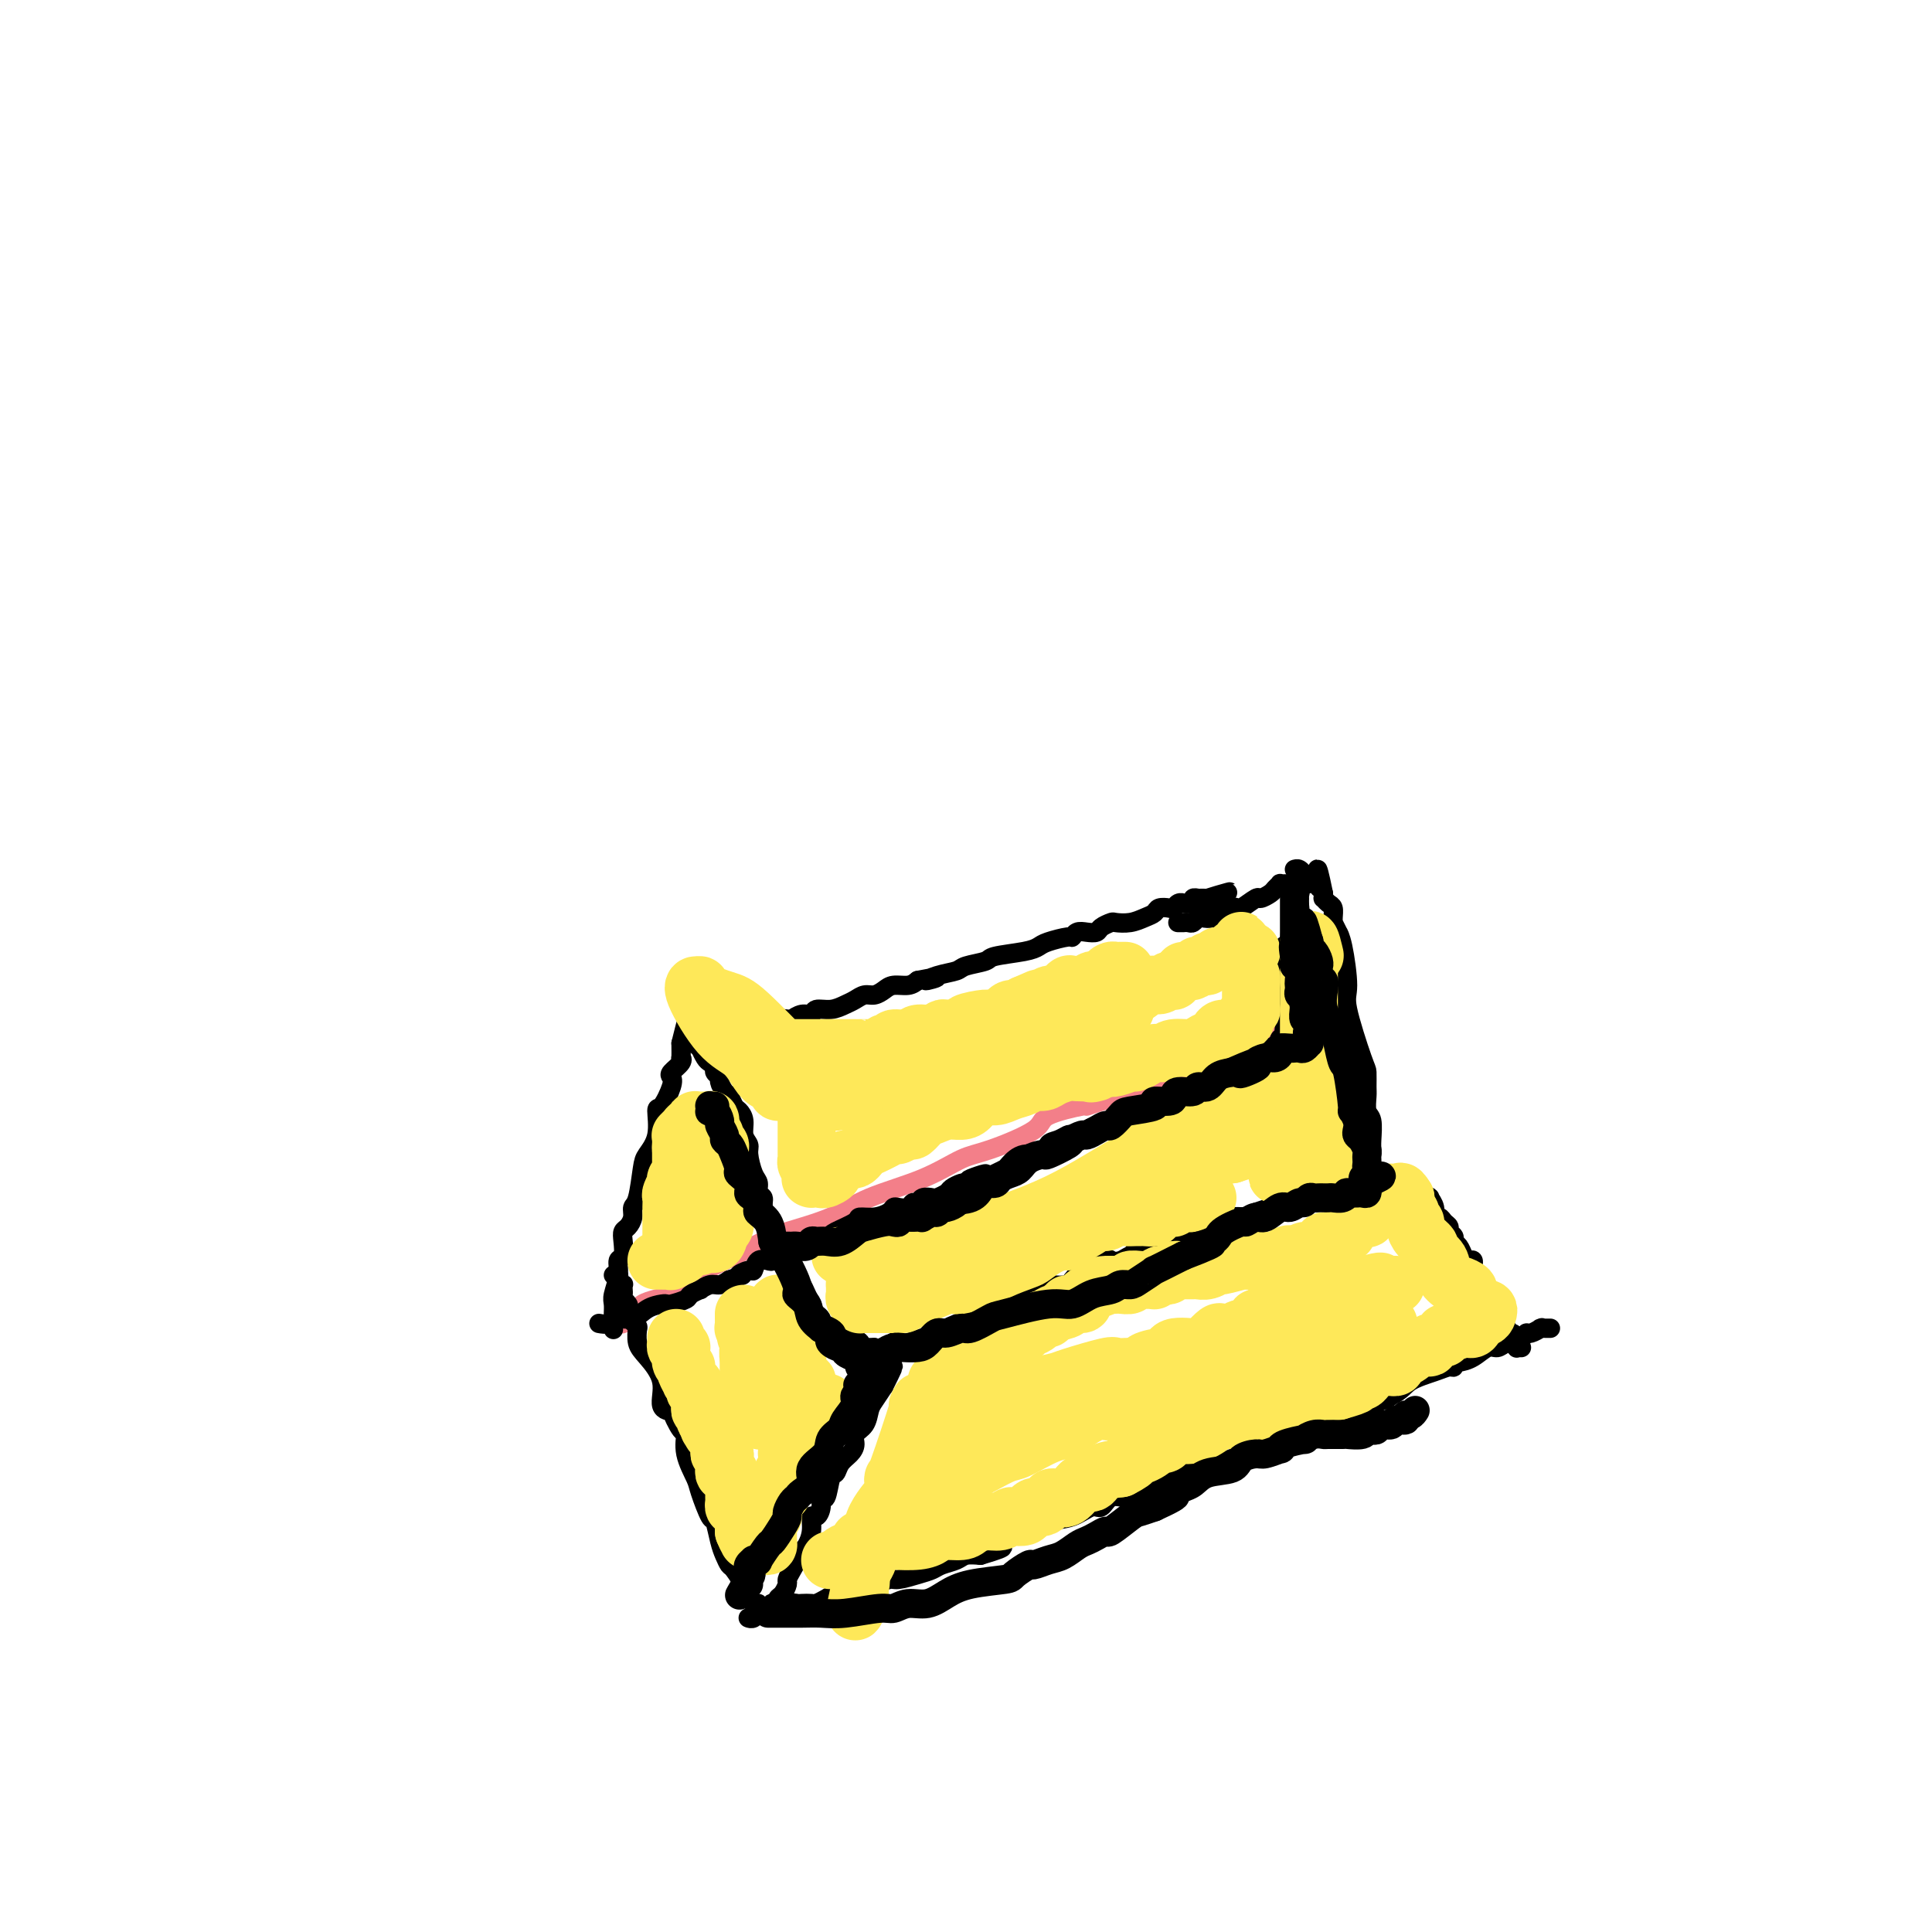 <svg viewBox='0 0 400 400' version='1.1' xmlns='http://www.w3.org/2000/svg' xmlns:xlink='http://www.w3.org/1999/xlink'><g fill='none' stroke='#F37F89' stroke-width='4' stroke-linecap='round' stroke-linejoin='round'><path d='M128,274c0.032,0.008 0.064,0.015 0,0c-0.064,-0.015 -0.224,-0.054 0,0c0.224,0.054 0.833,0.201 1,0c0.167,-0.201 -0.108,-0.748 0,-1c0.108,-0.252 0.599,-0.207 1,0c0.401,0.207 0.712,0.576 1,0c0.288,-0.576 0.554,-2.099 2,-3c1.446,-0.901 4.073,-1.182 6,-2c1.927,-0.818 3.155,-2.173 4,-3c0.845,-0.827 1.306,-1.127 3,-2c1.694,-0.873 4.622,-2.319 6,-3c1.378,-0.681 1.206,-0.597 2,-1c0.794,-0.403 2.555,-1.292 4,-2c1.445,-0.708 2.574,-1.233 5,-2c2.426,-0.767 6.149,-1.775 9,-3c2.851,-1.225 4.832,-2.666 8,-4c3.168,-1.334 7.525,-2.559 11,-4c3.475,-1.441 6.067,-3.098 8,-4c1.933,-0.902 3.206,-1.050 6,-2c2.794,-0.950 7.110,-2.702 9,-4c1.890,-1.298 1.353,-2.141 3,-3c1.647,-0.859 5.477,-1.733 7,-2c1.523,-0.267 0.738,0.073 1,0c0.262,-0.073 1.571,-0.558 3,-1c1.429,-0.442 2.980,-0.841 4,-1c1.020,-0.159 1.510,-0.080 2,0'/><path d='M234,227c2.623,-0.858 0.680,-1.003 1,-1c0.320,0.003 2.904,0.156 4,0c1.096,-0.156 0.706,-0.619 1,-1c0.294,-0.381 1.273,-0.679 2,-1c0.727,-0.321 1.202,-0.664 2,-1c0.798,-0.336 1.918,-0.665 3,-1c1.082,-0.335 2.125,-0.676 3,-1c0.875,-0.324 1.581,-0.630 2,-1c0.419,-0.370 0.549,-0.803 1,-1c0.451,-0.197 1.221,-0.157 2,0c0.779,0.157 1.565,0.431 2,0c0.435,-0.431 0.517,-1.566 1,-2c0.483,-0.434 1.367,-0.168 2,0c0.633,0.168 1.014,0.238 1,0c-0.014,-0.238 -0.424,-0.786 0,-1c0.424,-0.214 1.683,-0.096 2,0c0.317,0.096 -0.308,0.169 0,0c0.308,-0.169 1.550,-0.581 2,-1c0.450,-0.419 0.107,-0.844 0,-1c-0.107,-0.156 0.023,-0.042 0,0c-0.023,0.042 -0.198,0.011 0,0c0.198,-0.011 0.771,-0.003 1,0c0.229,0.003 0.115,0.002 0,0'/></g>
<g fill='none' stroke='#000000' stroke-width='4' stroke-linecap='round' stroke-linejoin='round'><path d='M124,274c0.691,0.127 1.383,0.255 2,0c0.617,-0.255 1.160,-0.892 2,-1c0.840,-0.108 1.977,0.312 3,0c1.023,-0.312 1.931,-1.354 3,-2c1.069,-0.646 2.298,-0.894 3,-1c0.702,-0.106 0.875,-0.071 1,0c0.125,0.071 0.200,0.178 1,0c0.800,-0.178 2.325,-0.640 3,-1c0.675,-0.360 0.498,-0.618 1,-1c0.502,-0.382 1.681,-0.890 2,-1c0.319,-0.110 -0.224,0.177 0,0c0.224,-0.177 1.214,-0.817 2,-1c0.786,-0.183 1.367,0.091 2,0c0.633,-0.091 1.316,-0.545 2,-1'/><path d='M151,265c4.522,-1.549 2.329,-0.923 2,-1c-0.329,-0.077 1.208,-0.857 2,-1c0.792,-0.143 0.840,0.351 1,0c0.160,-0.351 0.430,-1.547 1,-2c0.570,-0.453 1.438,-0.163 2,0c0.562,0.163 0.819,0.197 1,0c0.181,-0.197 0.286,-0.627 1,-1c0.714,-0.373 2.036,-0.689 3,-1c0.964,-0.311 1.571,-0.618 2,-1c0.429,-0.382 0.679,-0.838 1,-1c0.321,-0.162 0.713,-0.031 1,0c0.287,0.031 0.470,-0.037 1,0c0.530,0.037 1.408,0.178 2,0c0.592,-0.178 0.899,-0.674 1,-1c0.101,-0.326 -0.005,-0.483 1,-1c1.005,-0.517 3.120,-1.396 4,-2c0.880,-0.604 0.525,-0.933 1,-1c0.475,-0.067 1.780,0.127 3,0c1.220,-0.127 2.354,-0.574 3,-1c0.646,-0.426 0.803,-0.831 1,-1c0.197,-0.169 0.433,-0.102 1,0c0.567,0.102 1.465,0.237 2,0c0.535,-0.237 0.705,-0.847 1,-1c0.295,-0.153 0.713,0.152 1,0c0.287,-0.152 0.443,-0.762 1,-1c0.557,-0.238 1.515,-0.106 2,0c0.485,0.106 0.497,0.186 1,0c0.503,-0.186 1.496,-0.637 2,-1c0.504,-0.363 0.520,-0.636 1,-1c0.480,-0.364 1.423,-0.818 2,-1c0.577,-0.182 0.789,-0.091 1,0'/><path d='M200,245c7.695,-3.317 2.433,-1.610 1,-1c-1.433,0.610 0.963,0.123 2,0c1.037,-0.123 0.716,0.117 1,0c0.284,-0.117 1.173,-0.590 2,-1c0.827,-0.410 1.593,-0.758 2,-1c0.407,-0.242 0.454,-0.379 1,-1c0.546,-0.621 1.589,-1.725 3,-2c1.411,-0.275 3.189,0.280 4,0c0.811,-0.280 0.655,-1.395 1,-2c0.345,-0.605 1.191,-0.701 2,-1c0.809,-0.299 1.580,-0.801 2,-1c0.420,-0.199 0.488,-0.096 1,0c0.512,0.096 1.466,0.184 2,0c0.534,-0.184 0.647,-0.642 1,-1c0.353,-0.358 0.945,-0.618 2,-1c1.055,-0.382 2.573,-0.886 3,-1c0.427,-0.114 -0.237,0.162 0,0c0.237,-0.162 1.376,-0.762 2,-1c0.624,-0.238 0.734,-0.115 1,0c0.266,0.115 0.688,0.223 1,0c0.312,-0.223 0.513,-0.778 1,-1c0.487,-0.222 1.261,-0.111 2,0c0.739,0.111 1.442,0.223 2,0c0.558,-0.223 0.971,-0.782 1,-1c0.029,-0.218 -0.325,-0.096 0,0c0.325,0.096 1.330,0.166 2,0c0.670,-0.166 1.006,-0.566 1,-1c-0.006,-0.434 -0.352,-0.900 0,-1c0.352,-0.100 1.402,0.165 2,0c0.598,-0.165 0.742,-0.762 1,-1c0.258,-0.238 0.629,-0.119 1,0'/><path d='M247,226c7.526,-2.820 2.842,-0.371 1,0c-1.842,0.371 -0.844,-1.337 0,-2c0.844,-0.663 1.532,-0.282 2,0c0.468,0.282 0.717,0.464 1,0c0.283,-0.464 0.601,-1.575 1,-2c0.399,-0.425 0.881,-0.165 1,0c0.119,0.165 -0.124,0.233 0,0c0.124,-0.233 0.614,-0.769 1,-1c0.386,-0.231 0.668,-0.157 1,0c0.332,0.157 0.716,0.396 1,0c0.284,-0.396 0.470,-1.426 1,-2c0.530,-0.574 1.404,-0.690 2,-1c0.596,-0.310 0.914,-0.814 1,-1c0.086,-0.186 -0.061,-0.054 0,0c0.061,0.054 0.328,0.030 1,0c0.672,-0.030 1.748,-0.064 2,0c0.252,0.064 -0.321,0.227 0,0c0.321,-0.227 1.535,-0.845 2,-1c0.465,-0.155 0.180,0.154 0,0c-0.180,-0.154 -0.255,-0.772 0,-1c0.255,-0.228 0.839,-0.065 1,0c0.161,0.065 -0.100,0.031 0,0c0.100,-0.031 0.563,-0.060 1,0c0.437,0.060 0.848,0.208 1,0c0.152,-0.208 0.043,-0.774 0,-1c-0.043,-0.226 -0.022,-0.113 0,0'/><path d='M155,335c-0.081,-0.031 -0.163,-0.061 0,0c0.163,0.061 0.569,0.214 1,0c0.431,-0.214 0.886,-0.793 1,-1c0.114,-0.207 -0.112,-0.040 0,0c0.112,0.040 0.561,-0.046 1,0c0.439,0.046 0.867,0.222 1,0c0.133,-0.222 -0.029,-0.844 0,-1c0.029,-0.156 0.249,0.154 1,0c0.751,-0.154 2.032,-0.773 3,-1c0.968,-0.227 1.624,-0.064 2,0c0.376,0.064 0.471,0.027 1,0c0.529,-0.027 1.492,-0.045 2,0c0.508,0.045 0.560,0.153 1,0c0.440,-0.153 1.268,-0.567 2,-1c0.732,-0.433 1.368,-0.886 2,-1c0.632,-0.114 1.262,0.109 2,0c0.738,-0.109 1.585,-0.550 2,-1c0.415,-0.450 0.397,-0.908 1,-1c0.603,-0.092 1.828,0.183 3,0c1.172,-0.183 2.291,-0.822 3,-1c0.709,-0.178 1.009,0.107 2,0c0.991,-0.107 2.673,-0.607 4,-1c1.327,-0.393 2.297,-0.680 3,-1c0.703,-0.320 1.137,-0.673 2,-1c0.863,-0.327 2.155,-0.626 3,-1c0.845,-0.374 1.241,-0.821 2,-1c0.759,-0.179 1.879,-0.089 3,0'/><path d='M203,322c7.805,-2.313 3.316,-1.594 3,-2c-0.316,-0.406 3.539,-1.935 6,-3c2.461,-1.065 3.526,-1.666 5,-2c1.474,-0.334 3.357,-0.400 5,-1c1.643,-0.600 3.048,-1.732 4,-2c0.952,-0.268 1.452,0.329 2,0c0.548,-0.329 1.145,-1.584 2,-2c0.855,-0.416 1.968,0.006 3,0c1.032,-0.006 1.982,-0.439 3,-1c1.018,-0.561 2.104,-1.250 4,-2c1.896,-0.750 4.601,-1.560 6,-2c1.399,-0.440 1.492,-0.509 3,-1c1.508,-0.491 4.433,-1.403 6,-2c1.567,-0.597 1.777,-0.877 2,-1c0.223,-0.123 0.457,-0.088 1,0c0.543,0.088 1.393,0.230 2,0c0.607,-0.230 0.972,-0.832 1,-1c0.028,-0.168 -0.281,0.100 0,0c0.281,-0.100 1.154,-0.566 2,-1c0.846,-0.434 1.667,-0.834 2,-1c0.333,-0.166 0.179,-0.097 0,0c-0.179,0.097 -0.382,0.223 0,0c0.382,-0.223 1.349,-0.795 2,-1c0.651,-0.205 0.986,-0.044 1,0c0.014,0.044 -0.292,-0.030 0,0c0.292,0.030 1.183,0.163 2,0c0.817,-0.163 1.559,-0.621 2,-1c0.441,-0.379 0.582,-0.679 1,-1c0.418,-0.321 1.112,-0.663 2,-1c0.888,-0.337 1.968,-0.668 3,-1c1.032,-0.332 2.016,-0.666 3,-1'/><path d='M281,292c12.263,-4.787 3.919,-1.756 2,-1c-1.919,0.756 2.586,-0.763 5,-2c2.414,-1.237 2.738,-2.192 4,-3c1.262,-0.808 3.464,-1.470 5,-2c1.536,-0.530 2.406,-0.928 3,-1c0.594,-0.072 0.911,0.183 1,0c0.089,-0.183 -0.051,-0.805 0,-1c0.051,-0.195 0.291,0.036 1,0c0.709,-0.036 1.885,-0.338 3,-1c1.115,-0.662 2.169,-1.684 3,-2c0.831,-0.316 1.440,0.074 2,0c0.560,-0.074 1.072,-0.612 2,-1c0.928,-0.388 2.273,-0.626 3,-1c0.727,-0.374 0.835,-0.885 1,-1c0.165,-0.115 0.388,0.165 1,0c0.612,-0.165 1.613,-0.776 2,-1c0.387,-0.224 0.160,-0.060 0,0c-0.160,0.060 -0.253,0.016 0,0c0.253,-0.016 0.851,-0.004 1,0c0.149,0.004 -0.152,0.001 0,0c0.152,-0.001 0.758,-0.000 1,0c0.242,0.000 0.121,0.000 0,0'/><path d='M157,334c0.007,-0.456 0.013,-0.912 0,-1c-0.013,-0.088 -0.046,0.192 0,0c0.046,-0.192 0.172,-0.858 0,-1c-0.172,-0.142 -0.641,0.238 -1,0c-0.359,-0.238 -0.607,-1.096 -1,-2c-0.393,-0.904 -0.931,-1.856 -1,-2c-0.069,-0.144 0.333,0.518 0,0c-0.333,-0.518 -1.399,-2.217 -2,-3c-0.601,-0.783 -0.737,-0.650 -1,-1c-0.263,-0.350 -0.652,-1.182 -1,-2c-0.348,-0.818 -0.655,-1.620 -1,-3c-0.345,-1.380 -0.727,-3.337 -1,-4c-0.273,-0.663 -0.437,-0.031 -1,-1c-0.563,-0.969 -1.526,-3.538 -2,-5c-0.474,-1.462 -0.461,-1.818 -1,-3c-0.539,-1.182 -1.631,-3.188 -2,-5c-0.369,-1.812 -0.016,-3.428 0,-4c0.016,-0.572 -0.305,-0.101 -1,-1c-0.695,-0.899 -1.765,-3.168 -2,-4c-0.235,-0.832 0.364,-0.228 0,0c-0.364,0.228 -1.691,0.078 -2,-1c-0.309,-1.078 0.401,-3.084 0,-5c-0.401,-1.916 -1.912,-3.740 -3,-5c-1.088,-1.260 -1.755,-1.955 -2,-3c-0.245,-1.045 -0.070,-2.442 0,-3c0.070,-0.558 0.035,-0.279 0,0'/><path d='M132,275c-4.034,-9.532 -1.621,-3.864 -1,-2c0.621,1.864 -0.552,-0.078 -1,-1c-0.448,-0.922 -0.173,-0.824 0,-1c0.173,-0.176 0.242,-0.625 0,-1c-0.242,-0.375 -0.796,-0.675 -1,-1c-0.204,-0.325 -0.058,-0.675 0,-1c0.058,-0.325 0.029,-0.626 0,-1c-0.029,-0.374 -0.059,-0.822 0,-1c0.059,-0.178 0.208,-0.086 0,0c-0.208,0.086 -0.774,0.167 -1,0c-0.226,-0.167 -0.112,-0.581 0,-1c0.112,-0.419 0.222,-0.844 0,-1c-0.222,-0.156 -0.778,-0.045 -1,0c-0.222,0.045 -0.111,0.022 0,0'/><path d='M127,275c0.000,0.231 0.000,0.462 0,0c-0.000,-0.462 -0.001,-1.617 0,-2c0.001,-0.383 0.004,0.004 0,0c-0.004,-0.004 -0.016,-0.401 0,-1c0.016,-0.599 0.061,-1.402 0,-2c-0.061,-0.598 -0.226,-0.993 0,-2c0.226,-1.007 0.845,-2.627 1,-4c0.155,-1.373 -0.152,-2.500 0,-3c0.152,-0.500 0.763,-0.374 1,-1c0.237,-0.626 0.101,-2.003 0,-3c-0.101,-0.997 -0.168,-1.614 0,-2c0.168,-0.386 0.570,-0.540 1,-1c0.430,-0.460 0.887,-1.224 1,-2c0.113,-0.776 -0.120,-1.563 0,-2c0.120,-0.437 0.592,-0.524 1,-2c0.408,-1.476 0.752,-4.339 1,-6c0.248,-1.661 0.399,-2.118 1,-3c0.601,-0.882 1.650,-2.187 2,-4c0.350,-1.813 0.001,-4.134 0,-5c-0.001,-0.866 0.347,-0.277 1,-1c0.653,-0.723 1.611,-2.758 2,-4c0.389,-1.242 0.209,-1.689 0,-2c-0.209,-0.311 -0.448,-0.484 0,-1c0.448,-0.516 1.584,-1.375 2,-2c0.416,-0.625 0.112,-1.014 0,-1c-0.112,0.014 -0.032,0.433 0,0c0.032,-0.433 0.016,-1.716 0,-3'/><path d='M141,216c2.420,-9.807 1.471,-4.824 1,-3c-0.471,1.824 -0.463,0.489 0,0c0.463,-0.489 1.382,-0.131 2,0c0.618,0.131 0.935,0.035 1,0c0.065,-0.035 -0.124,-0.009 0,0c0.124,0.009 0.559,0.003 1,0c0.441,-0.003 0.888,-0.001 1,0c0.112,0.001 -0.110,0.000 0,0c0.110,-0.000 0.552,-0.000 1,0c0.448,0.000 0.904,0.000 1,0c0.096,-0.000 -0.166,-0.000 0,0c0.166,0.000 0.762,0.000 1,0c0.238,-0.000 0.119,-0.000 0,0'/><path d='M159,334c0.414,-0.311 0.828,-0.623 1,-1c0.172,-0.377 0.101,-0.821 0,-1c-0.101,-0.179 -0.233,-0.093 0,0c0.233,0.093 0.832,0.195 1,0c0.168,-0.195 -0.096,-0.685 0,-1c0.096,-0.315 0.552,-0.455 1,-1c0.448,-0.545 0.890,-1.494 1,-2c0.110,-0.506 -0.111,-0.570 0,-1c0.111,-0.430 0.554,-1.227 1,-2c0.446,-0.773 0.894,-1.522 1,-2c0.106,-0.478 -0.130,-0.686 0,-1c0.130,-0.314 0.626,-0.734 1,-1c0.374,-0.266 0.626,-0.378 1,-1c0.374,-0.622 0.870,-1.755 1,-3c0.130,-1.245 -0.106,-2.603 0,-3c0.106,-0.397 0.553,0.166 1,0c0.447,-0.166 0.894,-1.062 1,-2c0.106,-0.938 -0.127,-1.917 0,-2c0.127,-0.083 0.615,0.732 1,0c0.385,-0.732 0.668,-3.011 1,-4c0.332,-0.989 0.714,-0.688 1,-1c0.286,-0.312 0.476,-1.237 1,-2c0.524,-0.763 1.383,-1.363 2,-2c0.617,-0.637 0.991,-1.311 1,-2c0.009,-0.689 -0.346,-1.395 0,-2c0.346,-0.605 1.392,-1.111 2,-2c0.608,-0.889 0.779,-2.163 1,-3c0.221,-0.837 0.492,-1.239 1,-2c0.508,-0.761 1.254,-1.880 2,-3'/><path d='M183,287c3.730,-7.471 1.056,-2.650 0,-1c-1.056,1.650 -0.493,0.128 0,-1c0.493,-1.128 0.917,-1.861 1,-2c0.083,-0.139 -0.174,0.318 0,0c0.174,-0.318 0.779,-1.409 1,-2c0.221,-0.591 0.059,-0.680 0,-1c-0.059,-0.320 -0.016,-0.870 0,-1c0.016,-0.130 0.004,0.161 0,0c-0.004,-0.161 -0.001,-0.774 0,-1c0.001,-0.226 0.000,-0.065 0,0c-0.000,0.065 -0.000,0.032 0,0'/><path d='M142,214c0.301,-0.092 0.602,-0.184 1,0c0.398,0.184 0.894,0.645 1,1c0.106,0.355 -0.179,0.606 0,1c0.179,0.394 0.823,0.932 1,1c0.177,0.068 -0.111,-0.333 0,0c0.111,0.333 0.622,1.399 1,2c0.378,0.601 0.622,0.737 1,1c0.378,0.263 0.889,0.652 1,1c0.111,0.348 -0.177,0.656 0,1c0.177,0.344 0.821,0.726 1,1c0.179,0.274 -0.107,0.440 0,1c0.107,0.560 0.607,1.514 1,2c0.393,0.486 0.679,0.504 1,1c0.321,0.496 0.679,1.470 1,2c0.321,0.530 0.607,0.615 1,1c0.393,0.385 0.893,1.069 1,2c0.107,0.931 -0.177,2.108 0,3c0.177,0.892 0.817,1.500 1,2c0.183,0.500 -0.091,0.893 0,2c0.091,1.107 0.545,2.929 1,4c0.455,1.071 0.910,1.390 1,2c0.090,0.610 -0.186,1.512 0,2c0.186,0.488 0.833,0.564 1,1c0.167,0.436 -0.147,1.233 0,2c0.147,0.767 0.756,1.505 1,2c0.244,0.495 0.122,0.748 0,1'/><path d='M159,253c1.105,3.897 0.869,2.140 1,2c0.131,-0.140 0.630,1.336 1,2c0.370,0.664 0.610,0.516 1,1c0.390,0.484 0.930,1.599 1,2c0.070,0.401 -0.331,0.087 0,1c0.331,0.913 1.395,3.053 2,4c0.605,0.947 0.750,0.702 1,1c0.250,0.298 0.606,1.141 1,2c0.394,0.859 0.827,1.736 1,2c0.173,0.264 0.085,-0.084 0,0c-0.085,0.084 -0.167,0.601 0,1c0.167,0.399 0.583,0.680 1,1c0.417,0.320 0.833,0.678 1,1c0.167,0.322 0.083,0.608 0,1c-0.083,0.392 -0.167,0.889 0,1c0.167,0.111 0.584,-0.164 1,0c0.416,0.164 0.830,0.766 1,1c0.170,0.234 0.097,0.100 0,0c-0.097,-0.100 -0.218,-0.167 0,0c0.218,0.167 0.777,0.566 1,1c0.223,0.434 0.112,0.901 0,1c-0.112,0.099 -0.226,-0.169 0,0c0.226,0.169 0.792,0.776 1,1c0.208,0.224 0.060,0.064 0,0c-0.060,-0.064 -0.030,-0.032 0,0'/><path d='M149,212c-0.053,-0.030 -0.107,-0.059 1,0c1.107,0.059 3.374,0.208 5,0c1.626,-0.208 2.611,-0.773 4,-1c1.389,-0.227 3.183,-0.117 4,0c0.817,0.117 0.658,0.243 1,0c0.342,-0.243 1.183,-0.853 2,-1c0.817,-0.147 1.608,0.168 2,0c0.392,-0.168 0.384,-0.820 1,-1c0.616,-0.180 1.856,0.110 3,0c1.144,-0.110 2.194,-0.621 3,-1c0.806,-0.379 1.370,-0.627 2,-1c0.630,-0.373 1.327,-0.870 2,-1c0.673,-0.130 1.321,0.106 2,0c0.679,-0.106 1.388,-0.554 2,-1c0.612,-0.446 1.126,-0.889 2,-1c0.874,-0.111 2.107,0.111 3,0c0.893,-0.111 1.447,-0.556 2,-1'/><path d='M190,203c6.735,-1.344 3.073,-0.206 2,0c-1.073,0.206 0.443,-0.522 2,-1c1.557,-0.478 3.155,-0.705 4,-1c0.845,-0.295 0.937,-0.656 2,-1c1.063,-0.344 3.098,-0.669 4,-1c0.902,-0.331 0.673,-0.667 2,-1c1.327,-0.333 4.211,-0.663 6,-1c1.789,-0.337 2.482,-0.683 3,-1c0.518,-0.317 0.863,-0.607 2,-1c1.137,-0.393 3.068,-0.889 4,-1c0.932,-0.111 0.864,0.164 1,0c0.136,-0.164 0.474,-0.766 1,-1c0.526,-0.234 1.238,-0.102 2,0c0.762,0.102 1.572,0.172 2,0c0.428,-0.172 0.474,-0.585 1,-1c0.526,-0.415 1.531,-0.832 2,-1c0.469,-0.168 0.401,-0.087 1,0c0.599,0.087 1.866,0.181 3,0c1.134,-0.181 2.135,-0.636 3,-1c0.865,-0.364 1.593,-0.637 2,-1c0.407,-0.363 0.492,-0.815 1,-1c0.508,-0.185 1.441,-0.102 2,0c0.559,0.102 0.746,0.225 1,0c0.254,-0.225 0.575,-0.796 1,-1c0.425,-0.204 0.955,-0.041 1,0c0.045,0.041 -0.396,-0.042 0,0c0.396,0.042 1.628,0.207 2,0c0.372,-0.207 -0.117,-0.788 0,-1c0.117,-0.212 0.839,-0.057 1,0c0.161,0.057 -0.240,0.016 0,0c0.240,-0.016 1.120,-0.008 2,0'/><path d='M250,186c9.162,-2.630 2.066,-0.705 0,0c-2.066,0.705 0.896,0.189 2,0c1.104,-0.189 0.348,-0.051 0,0c-0.348,0.051 -0.289,0.014 0,0c0.289,-0.014 0.809,-0.004 1,0c0.191,0.004 0.055,0.001 0,0c-0.055,-0.001 -0.027,-0.001 0,0'/><path d='M244,191c-0.120,0.001 -0.239,0.001 0,0c0.239,-0.001 0.838,-0.004 1,0c0.162,0.004 -0.112,0.015 0,0c0.112,-0.015 0.611,-0.055 1,0c0.389,0.055 0.668,0.207 1,0c0.332,-0.207 0.718,-0.772 1,-1c0.282,-0.228 0.460,-0.117 1,0c0.540,0.117 1.440,0.241 2,0c0.560,-0.241 0.778,-0.847 1,-1c0.222,-0.153 0.449,0.147 1,0c0.551,-0.147 1.428,-0.743 2,-1c0.572,-0.257 0.840,-0.177 1,0c0.160,0.177 0.214,0.451 1,0c0.786,-0.451 2.306,-1.627 3,-2c0.694,-0.373 0.563,0.058 1,0c0.437,-0.058 1.441,-0.604 2,-1c0.559,-0.396 0.674,-0.642 1,-1c0.326,-0.358 0.862,-0.828 1,-1c0.138,-0.172 -0.122,-0.046 0,0c0.122,0.046 0.625,0.012 1,0c0.375,-0.012 0.623,-0.003 1,0c0.377,0.003 0.885,0.001 1,0c0.115,-0.001 -0.161,-0.000 0,0c0.161,0.000 0.760,0.000 1,0c0.240,-0.000 0.120,-0.000 0,0'/><path d='M269,183c3.868,-1.076 1.036,0.233 0,1c-1.036,0.767 -0.278,0.992 0,1c0.278,0.008 0.075,-0.201 0,0c-0.075,0.201 -0.024,0.813 0,1c0.024,0.187 0.021,-0.052 0,0c-0.021,0.052 -0.058,0.395 0,1c0.058,0.605 0.213,1.470 0,2c-0.213,0.530 -0.792,0.723 -1,1c-0.208,0.277 -0.045,0.639 0,1c0.045,0.361 -0.026,0.721 0,1c0.026,0.279 0.151,0.477 0,1c-0.151,0.523 -0.576,1.370 -1,2c-0.424,0.630 -0.846,1.043 -1,1c-0.154,-0.043 -0.041,-0.541 0,0c0.041,0.541 0.011,2.121 0,3c-0.011,0.879 -0.003,1.057 0,1c0.003,-0.057 0.001,-0.348 0,0c-0.001,0.348 -0.000,1.336 0,2c0.000,0.664 0.000,1.004 0,1c-0.000,-0.004 -0.000,-0.351 0,0c0.000,0.351 0.000,1.399 0,2c-0.000,0.601 -0.000,0.755 0,1c0.000,0.245 0.000,0.579 0,1c-0.000,0.421 -0.000,0.927 0,1c0.000,0.073 0.000,-0.288 0,0c-0.000,0.288 -0.000,1.225 0,2c0.000,0.775 0.000,1.387 0,2'/><path d='M266,212c-0.464,4.726 -0.124,2.041 0,1c0.124,-1.041 0.033,-0.438 0,0c-0.033,0.438 -0.009,0.709 0,1c0.009,0.291 0.002,0.600 0,1c-0.002,0.400 -0.001,0.892 0,1c0.001,0.108 0.000,-0.167 0,0c-0.000,0.167 -0.000,0.776 0,1c0.000,0.224 0.000,0.064 0,0c-0.000,-0.064 -0.000,-0.032 0,0'/><path d='M173,275c0.867,0.002 1.735,0.003 2,0c0.265,-0.003 -0.072,-0.012 0,0c0.072,0.012 0.554,0.045 1,0c0.446,-0.045 0.855,-0.170 1,0c0.145,0.170 0.025,0.633 0,1c-0.025,0.367 0.046,0.638 0,1c-0.046,0.362 -0.209,0.815 0,1c0.209,0.185 0.791,0.102 1,0c0.209,-0.102 0.046,-0.224 0,0c-0.046,0.224 0.025,0.792 0,1c-0.025,0.208 -0.147,0.056 0,0c0.147,-0.056 0.561,-0.015 1,0c0.439,0.015 0.901,0.004 1,0c0.099,-0.004 -0.166,-0.001 0,0c0.166,0.001 0.762,0.000 1,0c0.238,-0.000 0.119,-0.000 0,0'/><path d='M181,279c1.880,0.611 2.580,0.137 3,0c0.420,-0.137 0.559,0.061 1,0c0.441,-0.061 1.185,-0.383 3,-1c1.815,-0.617 4.701,-1.530 6,-2c1.299,-0.470 1.011,-0.498 2,-1c0.989,-0.502 3.256,-1.477 5,-2c1.744,-0.523 2.964,-0.592 4,-1c1.036,-0.408 1.886,-1.153 3,-2c1.114,-0.847 2.491,-1.796 3,-2c0.509,-0.204 0.148,0.336 1,0c0.852,-0.336 2.915,-1.548 4,-2c1.085,-0.452 1.191,-0.143 2,0c0.809,0.143 2.322,0.122 3,0c0.678,-0.122 0.520,-0.345 1,-1c0.480,-0.655 1.599,-1.744 2,-2c0.401,-0.256 0.086,0.320 1,0c0.914,-0.320 3.059,-1.535 4,-2c0.941,-0.465 0.680,-0.181 1,0c0.320,0.181 1.221,0.260 2,0c0.779,-0.260 1.436,-0.857 2,-1c0.564,-0.143 1.036,0.168 1,0c-0.036,-0.168 -0.578,-0.814 0,-1c0.578,-0.186 2.278,0.087 3,0c0.722,-0.087 0.466,-0.534 1,-1c0.534,-0.466 1.859,-0.951 3,-1c1.141,-0.049 2.097,0.337 3,0c0.903,-0.337 1.753,-1.397 2,-2c0.247,-0.603 -0.109,-0.749 1,-1c1.109,-0.251 3.683,-0.606 5,-1c1.317,-0.394 1.376,-0.827 2,-1c0.624,-0.173 1.812,-0.087 3,0'/><path d='M258,252c12.349,-4.415 4.720,-1.954 2,-1c-2.720,0.954 -0.531,0.400 1,0c1.531,-0.400 2.402,-0.647 3,-1c0.598,-0.353 0.921,-0.813 1,-1c0.079,-0.187 -0.088,-0.102 0,0c0.088,0.102 0.431,0.220 1,0c0.569,-0.220 1.366,-0.777 2,-1c0.634,-0.223 1.106,-0.112 2,0c0.894,0.112 2.209,0.223 3,0c0.791,-0.223 1.057,-0.782 1,-1c-0.057,-0.218 -0.437,-0.097 0,0c0.437,0.097 1.690,0.170 2,0c0.310,-0.170 -0.323,-0.581 0,-1c0.323,-0.419 1.603,-0.844 2,-1c0.397,-0.156 -0.087,-0.042 0,0c0.087,0.042 0.745,0.011 1,0c0.255,-0.011 0.106,-0.003 0,0c-0.106,0.003 -0.169,0.001 0,0c0.169,-0.001 0.571,-0.000 1,0c0.429,0.000 0.884,-0.000 1,0c0.116,0.000 -0.108,0.001 0,0c0.108,-0.001 0.549,-0.004 1,0c0.451,0.004 0.912,0.015 1,0c0.088,-0.015 -0.198,-0.057 0,0c0.198,0.057 0.879,0.211 1,0c0.121,-0.211 -0.318,-0.789 0,-1c0.318,-0.211 1.393,-0.057 2,0c0.607,0.057 0.745,0.016 1,0c0.255,-0.016 0.628,-0.008 1,0'/><path d='M288,244c4.658,-1.238 1.303,-0.331 0,0c-1.303,0.331 -0.555,0.088 0,0c0.555,-0.088 0.919,-0.020 1,0c0.081,0.020 -0.119,-0.010 0,0c0.119,0.010 0.557,0.058 1,0c0.443,-0.058 0.892,-0.223 1,0c0.108,0.223 -0.126,0.834 0,1c0.126,0.166 0.612,-0.113 1,0c0.388,0.113 0.677,0.617 1,1c0.323,0.383 0.679,0.644 1,1c0.321,0.356 0.607,0.807 1,1c0.393,0.193 0.893,0.128 1,0c0.107,-0.128 -0.179,-0.318 0,0c0.179,0.318 0.823,1.146 1,2c0.177,0.854 -0.111,1.734 0,2c0.111,0.266 0.622,-0.084 1,0c0.378,0.084 0.622,0.600 1,1c0.378,0.400 0.889,0.684 1,1c0.111,0.316 -0.177,0.666 0,1c0.177,0.334 0.821,0.654 1,1c0.179,0.346 -0.106,0.718 0,1c0.106,0.282 0.602,0.474 1,1c0.398,0.526 0.698,1.388 1,2c0.302,0.612 0.606,0.976 1,1c0.394,0.024 0.876,-0.292 1,0c0.124,0.292 -0.111,1.192 0,2c0.111,0.808 0.568,1.525 1,2c0.432,0.475 0.838,0.707 1,1c0.162,0.293 0.081,0.646 0,1'/><path d='M307,267c1.789,2.813 1.263,1.345 1,1c-0.263,-0.345 -0.263,0.432 0,1c0.263,0.568 0.789,0.927 1,1c0.211,0.073 0.108,-0.140 0,0c-0.108,0.140 -0.223,0.634 0,1c0.223,0.366 0.782,0.605 1,1c0.218,0.395 0.096,0.947 0,1c-0.096,0.053 -0.167,-0.393 0,0c0.167,0.393 0.570,1.625 1,2c0.430,0.375 0.886,-0.106 1,0c0.114,0.106 -0.113,0.798 0,1c0.113,0.202 0.566,-0.086 1,0c0.434,0.086 0.849,0.545 1,1c0.151,0.455 0.040,0.907 0,1c-0.040,0.093 -0.007,-0.171 0,0c0.007,0.171 -0.012,0.778 0,1c0.012,0.222 0.055,0.060 0,0c-0.055,-0.060 -0.207,-0.016 0,0c0.207,0.016 0.773,0.005 1,0c0.227,-0.005 0.113,-0.002 0,0'/><path d='M284,239c0.001,-0.022 0.001,-0.044 0,0c-0.001,0.044 -0.004,0.154 0,0c0.004,-0.154 0.015,-0.573 0,-1c-0.015,-0.427 -0.057,-0.861 0,-2c0.057,-1.139 0.212,-2.981 0,-4c-0.212,-1.019 -0.789,-1.214 -1,-2c-0.211,-0.786 -0.054,-2.165 0,-3c0.054,-0.835 0.005,-1.128 0,-2c-0.005,-0.872 0.034,-2.324 0,-3c-0.034,-0.676 -0.143,-0.578 -1,-3c-0.857,-2.422 -2.463,-7.365 -3,-10c-0.537,-2.635 -0.004,-2.962 0,-5c0.004,-2.038 -0.521,-5.785 -1,-8c-0.479,-2.215 -0.913,-2.897 -1,-3c-0.087,-0.103 0.174,0.372 0,0c-0.174,-0.372 -0.781,-1.591 -1,-2c-0.219,-0.409 -0.048,-0.008 0,0c0.048,0.008 -0.026,-0.375 0,-1c0.026,-0.625 0.150,-1.491 0,-2c-0.150,-0.509 -0.576,-0.662 -1,-1c-0.424,-0.338 -0.845,-0.860 -1,-1c-0.155,-0.140 -0.044,0.103 0,0c0.044,-0.103 0.022,-0.551 0,-1'/><path d='M274,185c-1.785,-8.803 -1.248,-3.809 -1,-2c0.248,1.809 0.206,0.433 0,0c-0.206,-0.433 -0.577,0.076 -1,0c-0.423,-0.076 -0.897,-0.737 -1,-1c-0.103,-0.263 0.166,-0.127 0,0c-0.166,0.127 -0.766,0.244 -1,0c-0.234,-0.244 -0.101,-0.850 0,-1c0.101,-0.150 0.171,0.156 0,0c-0.171,-0.156 -0.585,-0.773 -1,-1c-0.415,-0.227 -0.833,-0.065 -1,0c-0.167,0.065 -0.084,0.032 0,0'/></g>
<g fill='none' stroke='#FEE859' stroke-width='12' stroke-linecap='round' stroke-linejoin='round'><path d='M140,277c-0.008,0.453 -0.016,0.905 0,1c0.016,0.095 0.057,-0.169 0,0c-0.057,0.169 -0.212,0.770 0,1c0.212,0.230 0.793,0.090 1,0c0.207,-0.090 0.042,-0.130 0,0c-0.042,0.130 0.040,0.429 0,1c-0.040,0.571 -0.203,1.415 0,2c0.203,0.585 0.771,0.913 1,1c0.229,0.087 0.118,-0.065 0,0c-0.118,0.065 -0.241,0.347 0,1c0.241,0.653 0.848,1.677 1,2c0.152,0.323 -0.152,-0.054 0,0c0.152,0.054 0.759,0.539 1,1c0.241,0.461 0.118,0.897 0,1c-0.118,0.103 -0.229,-0.126 0,0c0.229,0.126 0.797,0.607 1,1c0.203,0.393 0.041,0.697 0,1c-0.041,0.303 0.041,0.606 0,1c-0.041,0.394 -0.204,0.879 0,1c0.204,0.121 0.776,-0.122 1,0c0.224,0.122 0.099,0.610 0,1c-0.099,0.390 -0.171,0.683 0,1c0.171,0.317 0.586,0.659 1,1'/><path d='M147,295c1.100,3.030 0.351,1.604 0,1c-0.351,-0.604 -0.304,-0.387 0,0c0.304,0.387 0.866,0.944 1,1c0.134,0.056 -0.161,-0.387 0,0c0.161,0.387 0.779,1.605 1,2c0.221,0.395 0.045,-0.034 0,0c-0.045,0.034 0.040,0.530 0,1c-0.040,0.470 -0.207,0.914 0,1c0.207,0.086 0.788,-0.184 1,0c0.212,0.184 0.056,0.824 0,1c-0.056,0.176 -0.011,-0.110 0,0c0.011,0.110 -0.012,0.616 0,1c0.012,0.384 0.060,0.647 0,1c-0.060,0.353 -0.226,0.798 0,1c0.226,0.202 0.845,0.162 1,0c0.155,-0.162 -0.155,-0.447 0,0c0.155,0.447 0.773,1.625 1,2c0.227,0.375 0.061,-0.055 0,0c-0.061,0.055 -0.017,0.593 0,1c0.017,0.407 0.007,0.683 0,1c-0.007,0.317 -0.012,0.676 0,1c0.012,0.324 0.042,0.612 0,1c-0.042,0.388 -0.155,0.875 0,1c0.155,0.125 0.577,-0.111 1,0c0.423,0.111 0.845,0.570 1,1c0.155,0.430 0.041,0.832 0,1c-0.041,0.168 -0.011,0.103 0,0c0.011,-0.103 0.003,-0.244 0,0c-0.003,0.244 -0.001,0.873 0,1c0.001,0.127 0.000,-0.250 0,0c-0.000,0.250 -0.000,1.125 0,2'/><path d='M154,317c1.309,3.359 1.082,0.756 1,0c-0.082,-0.756 -0.019,0.334 0,1c0.019,0.666 -0.005,0.910 0,1c0.005,0.090 0.040,0.028 0,0c-0.040,-0.028 -0.155,-0.022 0,0c0.155,0.022 0.580,0.058 1,0c0.420,-0.058 0.834,-0.211 1,0c0.166,0.211 0.083,0.785 0,1c-0.083,0.215 -0.166,0.072 0,0c0.166,-0.072 0.580,-0.072 1,0c0.420,0.072 0.845,0.216 1,0c0.155,-0.216 0.042,-0.793 0,-1c-0.042,-0.207 -0.011,-0.044 0,0c0.011,0.044 0.003,-0.029 0,0c-0.003,0.029 -0.001,0.162 0,0c0.001,-0.162 -0.001,-0.617 0,-1c0.001,-0.383 0.004,-0.694 0,-1c-0.004,-0.306 -0.015,-0.607 0,-1c0.015,-0.393 0.057,-0.878 0,-1c-0.057,-0.122 -0.211,0.117 0,0c0.211,-0.117 0.788,-0.592 1,-1c0.212,-0.408 0.060,-0.750 0,-1c-0.060,-0.250 -0.027,-0.410 0,-1c0.027,-0.590 0.048,-1.612 0,-2c-0.048,-0.388 -0.167,-0.143 0,0c0.167,0.143 0.619,0.184 1,0c0.381,-0.184 0.690,-0.592 1,-1'/><path d='M162,309c0.460,-1.899 0.109,-1.148 0,-1c-0.109,0.148 0.023,-0.307 0,-1c-0.023,-0.693 -0.202,-1.624 0,-2c0.202,-0.376 0.787,-0.195 1,0c0.213,0.195 0.056,0.406 0,0c-0.056,-0.406 -0.011,-1.429 0,-2c0.011,-0.571 -0.011,-0.692 0,-1c0.011,-0.308 0.054,-0.805 0,-1c-0.054,-0.195 -0.207,-0.089 0,0c0.207,0.089 0.774,0.160 1,0c0.226,-0.160 0.112,-0.550 0,-1c-0.112,-0.450 -0.223,-0.958 0,-1c0.223,-0.042 0.781,0.382 1,0c0.219,-0.382 0.101,-1.569 0,-2c-0.101,-0.431 -0.185,-0.104 0,0c0.185,0.104 0.638,-0.015 1,0c0.362,0.015 0.632,0.162 1,0c0.368,-0.162 0.833,-0.635 1,-1c0.167,-0.365 0.034,-0.623 0,-1c-0.034,-0.377 0.030,-0.872 0,-1c-0.030,-0.128 -0.153,0.110 0,0c0.153,-0.110 0.580,-0.569 1,-1c0.420,-0.431 0.831,-0.834 1,-1c0.169,-0.166 0.097,-0.096 0,0c-0.097,0.096 -0.218,0.218 0,0c0.218,-0.218 0.777,-0.777 1,-1c0.223,-0.223 0.112,-0.112 0,0'/><path d='M171,291c0.860,-1.255 -0.491,-0.393 -1,0c-0.509,0.393 -0.175,0.317 0,0c0.175,-0.317 0.190,-0.874 0,-1c-0.190,-0.126 -0.586,0.179 -1,0c-0.414,-0.179 -0.847,-0.840 -1,-1c-0.153,-0.160 -0.025,0.183 0,0c0.025,-0.183 -0.053,-0.893 0,-1c0.053,-0.107 0.239,0.387 0,0c-0.239,-0.387 -0.901,-1.657 -1,-2c-0.099,-0.343 0.367,0.240 0,0c-0.367,-0.240 -1.566,-1.303 -2,-2c-0.434,-0.697 -0.101,-1.027 0,-1c0.101,0.027 -0.029,0.410 0,0c0.029,-0.410 0.218,-1.611 0,-2c-0.218,-0.389 -0.843,0.036 -1,0c-0.157,-0.036 0.154,-0.534 0,-1c-0.154,-0.466 -0.774,-0.899 -1,-1c-0.226,-0.101 -0.060,0.132 0,0c0.060,-0.132 0.012,-0.627 0,-1c-0.012,-0.373 0.011,-0.622 0,-1c-0.011,-0.378 -0.055,-0.885 0,-1c0.055,-0.115 0.211,0.162 0,0c-0.211,-0.162 -0.789,-0.765 -1,-1c-0.211,-0.235 -0.057,-0.104 0,0c0.057,0.104 0.015,0.182 0,0c-0.015,-0.182 -0.004,-0.623 0,-1c0.004,-0.377 0.002,-0.688 0,-1'/><path d='M162,273c-1.392,-2.659 -0.373,-0.306 0,0c0.373,0.306 0.101,-1.435 0,-2c-0.101,-0.565 -0.031,0.045 0,0c0.031,-0.045 0.023,-0.745 0,-1c-0.023,-0.255 -0.063,-0.065 0,0c0.063,0.065 0.227,0.003 0,0c-0.227,-0.003 -0.845,0.051 -1,0c-0.155,-0.051 0.154,-0.207 0,0c-0.154,0.207 -0.772,0.777 -1,1c-0.228,0.223 -0.065,0.097 0,0c0.065,-0.097 0.031,-0.167 0,0c-0.031,0.167 -0.061,0.570 0,1c0.061,0.430 0.213,0.886 0,1c-0.213,0.114 -0.792,-0.113 -1,0c-0.208,0.113 -0.045,0.566 0,1c0.045,0.434 -0.027,0.847 0,1c0.027,0.153 0.151,0.045 0,0c-0.151,-0.045 -0.579,-0.026 -1,0c-0.421,0.026 -0.834,0.059 -1,0c-0.166,-0.059 -0.086,-0.212 0,0c0.086,0.212 0.177,0.788 0,1c-0.177,0.212 -0.622,0.061 -1,0c-0.378,-0.061 -0.689,-0.030 -1,0'/><path d='M155,276c-1.083,1.089 -0.290,0.812 0,1c0.290,0.188 0.077,0.842 0,1c-0.077,0.158 -0.016,-0.179 0,0c0.016,0.179 -0.011,0.874 0,1c0.011,0.126 0.059,-0.318 0,0c-0.059,0.318 -0.226,1.399 0,2c0.226,0.601 0.844,0.724 1,1c0.156,0.276 -0.151,0.705 0,1c0.151,0.295 0.758,0.455 1,1c0.242,0.545 0.117,1.473 0,2c-0.117,0.527 -0.228,0.652 0,1c0.228,0.348 0.793,0.920 1,1c0.207,0.080 0.055,-0.332 0,0c-0.055,0.332 -0.015,1.409 0,2c0.015,0.591 0.004,0.697 0,1c-0.004,0.303 -0.000,0.803 0,1c0.000,0.197 -0.004,0.092 0,0c0.004,-0.092 0.015,-0.171 0,0c-0.015,0.171 -0.054,0.592 0,1c0.054,0.408 0.203,0.803 0,1c-0.203,0.197 -0.758,0.197 -1,0c-0.242,-0.197 -0.170,-0.592 0,-1c0.170,-0.408 0.437,-0.831 0,-1c-0.437,-0.169 -1.579,-0.084 -2,0c-0.421,0.084 -0.120,0.167 0,0c0.120,-0.167 0.060,-0.583 0,-1'/><path d='M155,291c-0.464,-0.484 -0.124,-0.693 0,-1c0.124,-0.307 0.033,-0.712 0,-1c-0.033,-0.288 -0.009,-0.458 0,-1c0.009,-0.542 0.002,-1.455 0,-2c-0.002,-0.545 -0.001,-0.722 0,-1c0.001,-0.278 0.000,-0.657 0,-1c-0.000,-0.343 -0.000,-0.651 0,-1c0.000,-0.349 0.000,-0.738 0,-1c-0.000,-0.262 0.000,-0.395 0,-1c-0.000,-0.605 -0.000,-1.682 0,-2c0.000,-0.318 0.000,0.121 0,0c-0.000,-0.121 -0.000,-0.803 0,-1c0.000,-0.197 0.001,0.092 0,0c-0.001,-0.092 -0.004,-0.565 0,-1c0.004,-0.435 0.015,-0.834 0,-1c-0.015,-0.166 -0.057,-0.100 0,0c0.057,0.100 0.211,0.233 0,0c-0.211,-0.233 -0.789,-0.832 -1,-1c-0.211,-0.168 -0.057,0.095 0,0c0.057,-0.095 0.015,-0.548 0,-1c-0.015,-0.452 -0.004,-0.905 0,-1c0.004,-0.095 0.001,0.167 0,0c-0.001,-0.167 -0.000,-0.762 0,-1c0.000,-0.238 0.000,-0.119 0,0'/><path d='M139,256c-0.000,-0.363 -0.000,-0.726 0,-1c0.000,-0.274 0.000,-0.459 0,-1c-0.000,-0.541 -0.001,-1.439 0,-2c0.001,-0.561 0.004,-0.785 0,-1c-0.004,-0.215 -0.015,-0.421 0,-1c0.015,-0.579 0.056,-1.531 0,-2c-0.056,-0.469 -0.207,-0.454 0,-1c0.207,-0.546 0.774,-1.652 1,-2c0.226,-0.348 0.113,0.061 0,0c-0.113,-0.061 -0.226,-0.594 0,-1c0.226,-0.406 0.793,-0.687 1,-1c0.207,-0.313 0.056,-0.658 0,-1c-0.056,-0.342 -0.015,-0.679 0,-1c0.015,-0.321 0.004,-0.625 0,-1c-0.004,-0.375 -0.001,-0.822 0,-1c0.001,-0.178 0.000,-0.086 0,0c-0.000,0.086 -0.000,0.168 0,0c0.000,-0.168 0.000,-0.584 0,-1'/><path d='M141,238c0.309,-3.023 0.083,-1.581 0,-1c-0.083,0.581 -0.023,0.300 0,0c0.023,-0.300 0.010,-0.620 0,-1c-0.010,-0.380 -0.017,-0.820 0,-1c0.017,-0.180 0.056,-0.100 0,0c-0.056,0.100 -0.208,0.219 0,0c0.208,-0.219 0.778,-0.776 1,-1c0.222,-0.224 0.098,-0.116 0,0c-0.098,0.116 -0.171,0.241 0,0c0.171,-0.241 0.585,-0.849 1,-1c0.415,-0.151 0.829,0.156 1,0c0.171,-0.156 0.099,-0.774 0,-1c-0.099,-0.226 -0.223,-0.061 0,0c0.223,0.061 0.795,0.016 1,0c0.205,-0.016 0.045,-0.004 0,0c-0.045,0.004 0.027,-0.000 0,0c-0.027,0.000 -0.151,0.006 0,0c0.151,-0.006 0.576,-0.022 1,0c0.424,0.022 0.845,0.083 1,0c0.155,-0.083 0.044,-0.309 0,0c-0.044,0.309 -0.022,1.155 0,2'/><path d='M147,234c0.620,0.171 0.170,0.098 0,0c-0.170,-0.098 -0.061,-0.219 0,0c0.061,0.219 0.073,0.780 0,1c-0.073,0.220 -0.230,0.100 0,0c0.230,-0.100 0.846,-0.181 1,0c0.154,0.181 -0.155,0.622 0,1c0.155,0.378 0.773,0.692 1,1c0.227,0.308 0.061,0.611 0,1c-0.061,0.389 -0.017,0.863 0,1c0.017,0.137 0.008,-0.064 0,0c-0.008,0.064 -0.016,0.394 0,1c0.016,0.606 0.057,1.487 0,2c-0.057,0.513 -0.211,0.657 0,1c0.211,0.343 0.789,0.884 1,1c0.211,0.116 0.057,-0.194 0,0c-0.057,0.194 -0.015,0.892 0,1c0.015,0.108 0.004,-0.375 0,0c-0.004,0.375 -0.001,1.606 0,2c0.001,0.394 0.000,-0.049 0,0c-0.000,0.049 -0.000,0.591 0,1c0.000,0.409 0.000,0.684 0,1c-0.000,0.316 -0.000,0.672 0,1c0.000,0.328 0.000,0.628 0,1c-0.000,0.372 -0.000,0.817 0,1c0.000,0.183 0.001,0.104 0,0c-0.001,-0.104 -0.004,-0.234 0,0c0.004,0.234 0.015,0.834 0,1c-0.015,0.166 -0.056,-0.100 0,0c0.056,0.100 0.207,0.565 0,1c-0.207,0.435 -0.774,0.838 -1,1c-0.226,0.162 -0.113,0.081 0,0'/><path d='M149,255c-0.310,3.697 -2.085,2.440 -3,2c-0.915,-0.440 -0.971,-0.061 -1,0c-0.029,0.061 -0.031,-0.195 0,0c0.031,0.195 0.095,0.841 0,1c-0.095,0.159 -0.349,-0.169 -1,0c-0.651,0.169 -1.699,0.834 -2,1c-0.301,0.166 0.144,-0.166 0,0c-0.144,0.166 -0.879,0.829 -1,1c-0.121,0.171 0.370,-0.150 0,0c-0.370,0.150 -1.602,0.772 -2,1c-0.398,0.228 0.038,0.061 0,0c-0.038,-0.061 -0.550,-0.016 -1,0c-0.450,0.016 -0.839,0.004 -1,0c-0.161,-0.004 -0.096,-0.001 0,0c0.096,0.001 0.222,0.000 0,0c-0.222,-0.000 -0.790,-0.000 -1,0c-0.210,0.000 -0.060,0.000 0,0c0.060,-0.000 0.030,-0.000 0,0'/><path d='M158,217c0.416,0.000 0.832,0.000 1,0c0.168,0.000 0.087,0.000 0,0c-0.087,0.000 -0.181,0.000 0,0c0.181,0.000 0.636,0.000 1,0c0.364,-0.000 0.636,0.000 1,0c0.364,0.000 0.818,0.000 1,0c0.182,0.000 0.091,0.000 0,0'/><path d='M162,217c0.874,-0.000 1.060,-0.000 1,0c-0.060,0.000 -0.366,0.000 0,0c0.366,-0.000 1.403,-0.000 2,0c0.597,0.000 0.755,0.000 1,0c0.245,-0.000 0.576,-0.000 1,0c0.424,0.000 0.940,0.000 1,0c0.060,-0.000 -0.335,-0.000 0,0c0.335,0.000 1.399,0.000 2,0c0.601,-0.000 0.740,-0.000 1,0c0.260,0.000 0.642,0.000 1,0c0.358,-0.000 0.692,-0.000 1,0c0.308,0.000 0.590,0.000 1,0c0.410,-0.000 0.949,-0.000 1,0c0.051,0.000 -0.386,0.000 0,0c0.386,-0.000 1.595,-0.000 2,0c0.405,0.000 0.006,0.001 0,0c-0.006,-0.001 0.380,-0.004 1,0c0.620,0.004 1.475,0.015 2,0c0.525,-0.015 0.719,-0.055 1,0c0.281,0.055 0.647,0.207 1,0c0.353,-0.207 0.693,-0.772 1,-1c0.307,-0.228 0.581,-0.118 1,0c0.419,0.118 0.983,0.243 1,0c0.017,-0.243 -0.514,-0.853 0,-1c0.514,-0.147 2.073,0.171 3,0c0.927,-0.171 1.224,-0.830 2,-1c0.776,-0.170 2.033,0.150 3,0c0.967,-0.150 1.645,-0.771 2,-1c0.355,-0.229 0.387,-0.065 1,0c0.613,0.065 1.806,0.033 3,0'/><path d='M199,213c5.799,-0.786 1.797,-0.751 1,-1c-0.797,-0.249 1.613,-0.784 3,-1c1.387,-0.216 1.752,-0.114 2,0c0.248,0.114 0.380,0.241 1,0c0.620,-0.241 1.727,-0.849 2,-1c0.273,-0.151 -0.290,0.157 0,0c0.290,-0.157 1.432,-0.778 2,-1c0.568,-0.222 0.561,-0.045 1,0c0.439,0.045 1.322,-0.040 2,0c0.678,0.040 1.150,0.207 2,0c0.850,-0.207 2.077,-0.788 3,-1c0.923,-0.212 1.541,-0.057 2,0c0.459,0.057 0.758,0.015 1,0c0.242,-0.015 0.427,-0.004 1,0c0.573,0.004 1.533,0.001 2,0c0.467,-0.001 0.440,-0.000 1,0c0.560,0.000 1.709,-0.000 2,0c0.291,0.000 -0.274,0.001 0,0c0.274,-0.001 1.387,-0.003 2,0c0.613,0.003 0.724,0.011 1,0c0.276,-0.011 0.716,-0.039 1,0c0.284,0.039 0.411,0.146 1,0c0.589,-0.146 1.638,-0.546 2,-1c0.362,-0.454 0.037,-0.963 0,-1c-0.037,-0.037 0.215,0.396 1,0c0.785,-0.396 2.105,-1.622 3,-2c0.895,-0.378 1.367,0.092 2,0c0.633,-0.092 1.427,-0.746 2,-1c0.573,-0.254 0.923,-0.107 1,0c0.077,0.107 -0.121,0.173 0,0c0.121,-0.173 0.560,-0.587 1,-1'/><path d='M244,202c2.343,-1.150 1.200,-1.026 1,-1c-0.200,0.026 0.543,-0.044 1,0c0.457,0.044 0.628,0.204 1,0c0.372,-0.204 0.944,-0.773 1,-1c0.056,-0.227 -0.405,-0.112 0,0c0.405,0.112 1.677,0.222 2,0c0.323,-0.222 -0.303,-0.778 0,-1c0.303,-0.222 1.534,-0.112 2,0c0.466,0.112 0.167,0.227 0,0c-0.167,-0.227 -0.203,-0.796 0,-1c0.203,-0.204 0.646,-0.044 1,0c0.354,0.044 0.621,-0.027 1,0c0.379,0.027 0.872,0.152 1,0c0.128,-0.152 -0.109,-0.580 0,-1c0.109,-0.420 0.565,-0.832 1,-1c0.435,-0.168 0.849,-0.094 1,0c0.151,0.094 0.040,0.206 0,0c-0.040,-0.206 -0.008,-0.732 0,-1c0.008,-0.268 -0.008,-0.278 0,0c0.008,0.278 0.041,0.844 0,1c-0.041,0.156 -0.154,-0.098 0,0c0.154,0.098 0.577,0.549 1,1'/><path d='M258,197c2.165,-0.590 0.579,0.434 0,1c-0.579,0.566 -0.151,0.675 0,1c0.151,0.325 0.026,0.866 0,1c-0.026,0.134 0.045,-0.138 0,0c-0.045,0.138 -0.208,0.686 0,1c0.208,0.314 0.788,0.394 1,1c0.212,0.606 0.057,1.740 0,2c-0.057,0.260 -0.015,-0.352 0,0c0.015,0.352 0.004,1.667 0,2c-0.004,0.333 0.000,-0.318 0,0c-0.000,0.318 -0.004,1.605 0,2c0.004,0.395 0.016,-0.101 0,0c-0.016,0.101 -0.059,0.800 0,1c0.059,0.200 0.220,-0.100 0,0c-0.220,0.100 -0.822,0.600 -1,1c-0.178,0.400 0.068,0.698 0,1c-0.068,0.302 -0.451,0.606 -1,1c-0.549,0.394 -1.264,0.879 -2,1c-0.736,0.121 -1.494,-0.121 -2,0c-0.506,0.121 -0.762,0.606 -1,1c-0.238,0.394 -0.458,0.698 -1,1c-0.542,0.302 -1.405,0.602 -2,1c-0.595,0.398 -0.921,0.894 -2,1c-1.079,0.106 -2.909,-0.178 -4,0c-1.091,0.178 -1.442,0.817 -2,1c-0.558,0.183 -1.322,-0.091 -2,0c-0.678,0.091 -1.270,0.546 -2,1c-0.730,0.454 -1.598,0.905 -2,1c-0.402,0.095 -0.339,-0.167 -1,0c-0.661,0.167 -2.046,0.762 -3,1c-0.954,0.238 -1.477,0.119 -2,0'/><path d='M229,221c-4.922,1.774 -2.726,1.210 -2,1c0.726,-0.210 -0.018,-0.066 -1,0c-0.982,0.066 -2.203,0.055 -3,0c-0.797,-0.055 -1.171,-0.155 -2,0c-0.829,0.155 -2.112,0.566 -3,1c-0.888,0.434 -1.381,0.891 -2,1c-0.619,0.109 -1.363,-0.130 -2,0c-0.637,0.130 -1.168,0.630 -2,1c-0.832,0.370 -1.965,0.611 -3,1c-1.035,0.389 -1.971,0.926 -3,1c-1.029,0.074 -2.152,-0.317 -3,0c-0.848,0.317 -1.420,1.340 -2,2c-0.580,0.660 -1.168,0.955 -2,1c-0.832,0.045 -1.910,-0.161 -3,0c-1.090,0.161 -2.194,0.688 -3,1c-0.806,0.312 -1.314,0.409 -2,1c-0.686,0.591 -1.548,1.678 -2,2c-0.452,0.322 -0.493,-0.120 -1,0c-0.507,0.120 -1.479,0.802 -2,1c-0.521,0.198 -0.591,-0.087 -1,0c-0.409,0.087 -1.156,0.548 -2,1c-0.844,0.452 -1.784,0.895 -2,1c-0.216,0.105 0.293,-0.129 0,0c-0.293,0.129 -1.387,0.622 -2,1c-0.613,0.378 -0.746,0.640 -1,1c-0.254,0.360 -0.628,0.818 -1,1c-0.372,0.182 -0.743,0.087 -1,0c-0.257,-0.087 -0.399,-0.168 -1,0c-0.601,0.168 -1.662,0.584 -2,1c-0.338,0.416 0.046,0.833 0,1c-0.046,0.167 -0.523,0.083 -1,0'/><path d='M172,242c-4.754,2.486 -1.138,1.202 0,1c1.138,-0.202 -0.203,0.678 -1,1c-0.797,0.322 -1.051,0.086 -1,0c0.051,-0.086 0.406,-0.023 0,0c-0.406,0.023 -1.573,0.006 -2,0c-0.427,-0.006 -0.114,-0.001 0,0c0.114,0.001 0.031,-0.002 0,0c-0.031,0.002 -0.009,0.011 0,0c0.009,-0.011 0.003,-0.041 0,0c-0.003,0.041 -0.005,0.152 0,0c0.005,-0.152 0.015,-0.566 0,-1c-0.015,-0.434 -0.057,-0.889 0,-1c0.057,-0.111 0.211,0.122 0,0c-0.211,-0.122 -0.789,-0.600 -1,-1c-0.211,-0.400 -0.057,-0.722 0,-1c0.057,-0.278 0.015,-0.511 0,-1c-0.015,-0.489 -0.004,-1.234 0,-2c0.004,-0.766 0.001,-1.554 0,-2c-0.001,-0.446 -0.000,-0.552 0,-1c0.000,-0.448 0.000,-1.238 0,-2c-0.000,-0.762 -0.000,-1.496 0,-2c0.000,-0.504 0.000,-0.779 0,-1c-0.000,-0.221 -0.000,-0.388 0,-1c0.000,-0.612 0.000,-1.669 0,-2c-0.000,-0.331 -0.000,0.065 0,0c0.000,-0.065 0.000,-0.590 0,-1c-0.000,-0.410 -0.000,-0.705 0,-1'/><path d='M167,224c-0.014,-2.499 -0.048,-1.246 0,-1c0.048,0.246 0.180,-0.515 0,-1c-0.180,-0.485 -0.670,-0.694 -3,-3c-2.330,-2.306 -6.499,-6.709 -9,-9c-2.501,-2.291 -3.335,-2.470 -5,-3c-1.665,-0.530 -4.163,-1.410 -5,-2c-0.837,-0.590 -0.014,-0.891 0,-1c0.014,-0.109 -0.783,-0.025 -1,0c-0.217,0.025 0.144,-0.008 0,0c-0.144,0.008 -0.793,0.058 0,2c0.793,1.942 3.029,5.777 5,8c1.971,2.223 3.676,2.834 5,4c1.324,1.166 2.266,2.887 3,4c0.734,1.113 1.258,1.619 2,2c0.742,0.381 1.701,0.638 2,1c0.299,0.362 -0.064,0.829 0,1c0.064,0.171 0.553,0.046 1,0c0.447,-0.046 0.851,-0.012 1,0c0.149,0.012 0.043,0.004 0,0c-0.043,-0.004 -0.021,-0.002 0,0'/><path d='M167,224c0.477,-0.002 0.953,-0.004 1,0c0.047,0.004 -0.336,0.015 0,0c0.336,-0.015 1.389,-0.057 2,0c0.611,0.057 0.779,0.212 1,0c0.221,-0.212 0.496,-0.793 1,-1c0.504,-0.207 1.236,-0.041 2,0c0.764,0.041 1.558,-0.042 2,0c0.442,0.042 0.530,0.208 1,0c0.470,-0.208 1.321,-0.791 2,-1c0.679,-0.209 1.185,-0.045 2,0c0.815,0.045 1.940,-0.028 3,0c1.060,0.028 2.054,0.158 3,0c0.946,-0.158 1.842,-0.603 3,-1c1.158,-0.397 2.577,-0.747 4,-1c1.423,-0.253 2.850,-0.411 4,-1c1.150,-0.589 2.025,-1.610 3,-2c0.975,-0.390 2.052,-0.151 3,0c0.948,0.151 1.769,0.212 3,0c1.231,-0.212 2.872,-0.698 4,-1c1.128,-0.302 1.742,-0.421 3,-1c1.258,-0.579 3.158,-1.618 4,-2c0.842,-0.382 0.626,-0.106 1,0c0.374,0.106 1.339,0.042 2,0c0.661,-0.042 1.017,-0.064 1,0c-0.017,0.064 -0.407,0.213 0,0c0.407,-0.213 1.609,-0.788 2,-1c0.391,-0.212 -0.031,-0.061 0,0c0.031,0.061 0.516,0.030 1,0'/><path d='M225,212c9.145,-2.078 3.009,-1.274 1,-1c-2.009,0.274 0.111,0.017 1,0c0.889,-0.017 0.549,0.206 1,0c0.451,-0.206 1.695,-0.839 2,-1c0.305,-0.161 -0.327,0.151 0,0c0.327,-0.151 1.614,-0.765 2,-1c0.386,-0.235 -0.128,-0.092 0,0c0.128,0.092 0.899,0.134 1,0c0.101,-0.134 -0.467,-0.444 -1,0c-0.533,0.444 -1.030,1.643 -2,2c-0.970,0.357 -2.412,-0.129 -3,0c-0.588,0.129 -0.322,0.871 -3,2c-2.678,1.129 -8.300,2.645 -12,4c-3.700,1.355 -5.477,2.549 -8,4c-2.523,1.451 -5.792,3.159 -8,4c-2.208,0.841 -3.355,0.814 -4,1c-0.645,0.186 -0.788,0.586 -1,1c-0.212,0.414 -0.495,0.843 -1,1c-0.505,0.157 -1.234,0.042 -2,0c-0.766,-0.042 -1.568,-0.011 -2,0c-0.432,0.011 -0.494,0.003 -1,0c-0.506,-0.003 -1.458,-0.001 -2,0c-0.542,0.001 -0.675,0.000 -1,0c-0.325,-0.000 -0.843,-0.000 -1,0c-0.157,0.000 0.046,0.000 0,0c-0.046,-0.000 -0.342,-0.000 -1,0c-0.658,0.000 -1.677,0.000 -2,0c-0.323,-0.000 0.051,-0.000 0,0c-0.051,0.000 -0.525,0.000 -1,0'/><path d='M177,228c-2.189,0.000 -1.160,0.001 -1,0c0.160,-0.001 -0.549,-0.004 -1,0c-0.451,0.004 -0.643,0.016 -1,0c-0.357,-0.016 -0.880,-0.061 -1,0c-0.120,0.061 0.163,0.227 0,0c-0.163,-0.227 -0.771,-0.846 -1,-1c-0.229,-0.154 -0.077,0.157 0,0c0.077,-0.157 0.079,-0.782 0,-1c-0.079,-0.218 -0.240,-0.028 0,0c0.240,0.028 0.882,-0.105 1,0c0.118,0.105 -0.288,0.447 0,0c0.288,-0.447 1.271,-1.683 2,-2c0.729,-0.317 1.205,0.285 2,0c0.795,-0.285 1.908,-1.457 3,-2c1.092,-0.543 2.162,-0.456 3,-1c0.838,-0.544 1.445,-1.718 2,-2c0.555,-0.282 1.058,0.328 2,0c0.942,-0.328 2.323,-1.593 3,-2c0.677,-0.407 0.651,0.045 1,0c0.349,-0.045 1.075,-0.585 2,-1c0.925,-0.415 2.049,-0.703 3,-1c0.951,-0.297 1.729,-0.603 2,-1c0.271,-0.397 0.036,-0.885 1,-1c0.964,-0.115 3.126,0.142 4,0c0.874,-0.142 0.458,-0.682 1,-1c0.542,-0.318 2.042,-0.415 3,-1c0.958,-0.585 1.373,-1.657 2,-2c0.627,-0.343 1.465,0.045 2,0c0.535,-0.045 0.768,-0.522 1,-1'/><path d='M212,208c6.306,-2.797 2.071,-0.788 1,0c-1.071,0.788 1.021,0.357 2,0c0.979,-0.357 0.844,-0.639 1,-1c0.156,-0.361 0.604,-0.801 1,-1c0.396,-0.199 0.739,-0.157 1,0c0.261,0.157 0.441,0.431 1,0c0.559,-0.431 1.496,-1.566 2,-2c0.504,-0.434 0.574,-0.168 1,0c0.426,0.168 1.210,0.238 2,0c0.790,-0.238 1.588,-0.786 2,-1c0.412,-0.214 0.439,-0.096 1,0c0.561,0.096 1.657,0.169 2,0c0.343,-0.169 -0.067,-0.581 0,-1c0.067,-0.419 0.610,-0.844 1,-1c0.390,-0.156 0.627,-0.042 1,0c0.373,0.042 0.884,0.011 1,0c0.116,-0.011 -0.161,-0.003 0,0c0.161,0.003 0.760,0.001 1,0c0.240,-0.001 0.120,-0.000 0,0'/><path d='M174,260c0.444,-0.000 0.888,-0.000 1,0c0.112,0.000 -0.107,0.000 0,0c0.107,-0.000 0.538,-0.001 1,0c0.462,0.001 0.953,0.004 1,0c0.047,-0.004 -0.349,-0.015 0,0c0.349,0.015 1.444,0.056 2,0c0.556,-0.056 0.572,-0.210 1,0c0.428,0.210 1.270,0.785 2,1c0.730,0.215 1.350,0.071 2,0c0.650,-0.071 1.329,-0.071 2,0c0.671,0.071 1.334,0.211 2,0c0.666,-0.211 1.334,-0.774 2,-1c0.666,-0.226 1.328,-0.116 2,0c0.672,0.116 1.353,0.237 2,0c0.647,-0.237 1.261,-0.832 2,-1c0.739,-0.168 1.605,0.091 2,0c0.395,-0.091 0.320,-0.531 1,-1c0.680,-0.469 2.116,-0.965 3,-1c0.884,-0.035 1.215,0.391 2,0c0.785,-0.391 2.025,-1.600 3,-2c0.975,-0.400 1.686,0.008 2,0c0.314,-0.008 0.233,-0.431 1,-1c0.767,-0.569 2.384,-1.285 4,-2'/><path d='M214,252c4.618,-1.283 3.162,0.011 3,0c-0.162,-0.011 0.968,-1.327 2,-2c1.032,-0.673 1.964,-0.702 3,-1c1.036,-0.298 2.176,-0.863 3,-1c0.824,-0.137 1.333,0.155 2,0c0.667,-0.155 1.493,-0.759 2,-1c0.507,-0.241 0.696,-0.121 1,0c0.304,0.121 0.725,0.244 1,0c0.275,-0.244 0.405,-0.854 1,-1c0.595,-0.146 1.656,0.171 2,0c0.344,-0.171 -0.027,-0.831 0,-1c0.027,-0.169 0.454,0.152 1,0c0.546,-0.152 1.211,-0.775 2,-1c0.789,-0.225 1.703,-0.050 2,0c0.297,0.050 -0.024,-0.025 0,0c0.024,0.025 0.391,0.151 1,0c0.609,-0.151 1.458,-0.581 2,-1c0.542,-0.419 0.775,-0.829 1,-1c0.225,-0.171 0.442,-0.102 1,0c0.558,0.102 1.458,0.237 2,0c0.542,-0.237 0.728,-0.847 1,-1c0.272,-0.153 0.632,0.151 1,0c0.368,-0.151 0.744,-0.759 1,-1c0.256,-0.241 0.394,-0.117 1,0c0.606,0.117 1.682,0.228 2,0c0.318,-0.228 -0.121,-0.793 0,-1c0.121,-0.207 0.803,-0.055 1,0c0.197,0.055 -0.092,0.015 0,0c0.092,-0.015 0.563,-0.004 1,0c0.437,0.004 0.839,0.001 1,0c0.161,-0.001 0.080,-0.001 0,0'/><path d='M255,239c6.791,-2.178 3.269,-1.124 2,-1c-1.269,0.124 -0.284,-0.684 0,-1c0.284,-0.316 -0.134,-0.141 0,0c0.134,0.141 0.819,0.248 1,0c0.181,-0.248 -0.144,-0.850 0,-1c0.144,-0.150 0.755,0.152 1,0c0.245,-0.152 0.122,-0.758 0,-1c-0.122,-0.242 -0.243,-0.120 0,0c0.243,0.120 0.849,0.239 1,0c0.151,-0.239 -0.155,-0.834 0,-1c0.155,-0.166 0.770,0.099 1,0c0.230,-0.099 0.074,-0.562 0,-1c-0.074,-0.438 -0.065,-0.849 0,-1c0.065,-0.151 0.186,-0.040 0,0c-0.186,0.040 -0.680,0.011 -1,0c-0.320,-0.011 -0.465,-0.003 -1,0c-0.535,0.003 -1.459,0.001 -2,0c-0.541,-0.001 -0.699,-0.000 -2,0c-1.301,0.000 -3.745,0.000 -5,0c-1.255,-0.000 -1.321,-0.001 -2,0c-0.679,0.001 -1.971,0.003 -3,0c-1.029,-0.003 -1.795,-0.011 -2,0c-0.205,0.011 0.152,0.041 0,0c-0.152,-0.041 -0.811,-0.155 -1,0c-0.189,0.155 0.094,0.578 0,1c-0.094,0.422 -0.564,0.845 -1,1c-0.436,0.155 -0.839,0.044 -1,0c-0.161,-0.044 -0.081,-0.022 0,0'/><path d='M240,234c-3.546,0.152 -1.910,0.033 -1,0c0.910,-0.033 1.094,0.019 1,0c-0.094,-0.019 -0.466,-0.110 0,0c0.466,0.110 1.770,0.422 3,0c1.230,-0.422 2.385,-1.577 3,-2c0.615,-0.423 0.691,-0.113 1,0c0.309,0.113 0.852,0.030 1,0c0.148,-0.030 -0.100,-0.007 0,0c0.100,0.007 0.547,-0.000 1,0c0.453,0.000 0.913,0.008 1,0c0.087,-0.008 -0.198,-0.033 0,0c0.198,0.033 0.881,0.124 1,0c0.119,-0.124 -0.325,-0.464 -1,0c-0.675,0.464 -1.582,1.732 -4,3c-2.418,1.268 -6.348,2.535 -11,5c-4.652,2.465 -10.025,6.128 -16,9c-5.975,2.872 -12.553,4.952 -16,6c-3.447,1.048 -3.764,1.066 -4,1c-0.236,-0.066 -0.392,-0.214 -1,0c-0.608,0.214 -1.668,0.789 -2,1c-0.332,0.211 0.064,0.057 0,0c-0.064,-0.057 -0.590,-0.016 -1,0c-0.410,0.016 -0.705,0.008 -1,0'/><path d='M194,257c-3.885,1.233 -1.096,0.316 0,0c1.096,-0.316 0.501,-0.032 0,0c-0.501,0.032 -0.908,-0.187 -1,0c-0.092,0.187 0.132,0.781 0,1c-0.132,0.219 -0.621,0.061 -1,0c-0.379,-0.061 -0.650,-0.027 -1,0c-0.350,0.027 -0.780,0.046 -1,0c-0.220,-0.046 -0.230,-0.157 -1,0c-0.770,0.157 -2.301,0.582 -3,1c-0.699,0.418 -0.565,0.830 -1,1c-0.435,0.170 -1.440,0.098 -2,0c-0.560,-0.098 -0.674,-0.222 -1,0c-0.326,0.222 -0.862,0.790 -1,1c-0.138,0.210 0.122,0.060 0,0c-0.122,-0.060 -0.625,-0.031 -1,0c-0.375,0.031 -0.622,0.065 -1,0c-0.378,-0.065 -0.886,-0.228 -1,0c-0.114,0.228 0.166,0.849 0,1c-0.166,0.151 -0.776,-0.166 -1,0c-0.224,0.166 -0.060,0.814 0,1c0.060,0.186 0.016,-0.091 0,0c-0.016,0.091 -0.004,0.550 0,1c0.004,0.450 0.001,0.890 0,1c-0.001,0.110 -0.000,-0.112 0,0c0.000,0.112 0.000,0.556 0,1'/><path d='M177,266c-0.000,0.632 -0.001,0.210 0,0c0.001,-0.210 0.004,-0.210 0,0c-0.004,0.210 -0.015,0.631 0,1c0.015,0.369 0.056,0.687 0,1c-0.056,0.313 -0.210,0.620 0,1c0.210,0.380 0.783,0.834 1,1c0.217,0.166 0.079,0.045 0,0c-0.079,-0.045 -0.099,-0.012 0,0c0.099,0.012 0.317,0.003 1,0c0.683,-0.003 1.830,-0.002 2,0c0.170,0.002 -0.638,0.003 0,0c0.638,-0.003 2.721,-0.011 4,0c1.279,0.011 1.755,0.042 2,0c0.245,-0.042 0.260,-0.157 2,-1c1.740,-0.843 5.205,-2.414 7,-3c1.795,-0.586 1.920,-0.189 2,0c0.080,0.189 0.114,0.168 1,0c0.886,-0.168 2.624,-0.482 4,-1c1.376,-0.518 2.389,-1.239 4,-2c1.611,-0.761 3.819,-1.562 5,-2c1.181,-0.438 1.335,-0.513 2,-1c0.665,-0.487 1.841,-1.388 3,-2c1.159,-0.612 2.300,-0.937 3,-1c0.700,-0.063 0.958,0.137 1,0c0.042,-0.137 -0.131,-0.611 0,-1c0.131,-0.389 0.565,-0.695 1,-1'/><path d='M222,255c6.186,-2.332 3.152,-0.662 2,0c-1.152,0.662 -0.422,0.317 0,0c0.422,-0.317 0.536,-0.607 1,-1c0.464,-0.393 1.280,-0.890 2,-1c0.720,-0.110 1.345,0.167 2,0c0.655,-0.167 1.340,-0.777 2,-1c0.660,-0.223 1.295,-0.059 2,0c0.705,0.059 1.479,0.013 2,0c0.521,-0.013 0.787,0.007 1,0c0.213,-0.007 0.373,-0.040 1,0c0.627,0.040 1.722,0.154 2,0c0.278,-0.154 -0.261,-0.578 0,-1c0.261,-0.422 1.322,-0.844 2,-1c0.678,-0.156 0.973,-0.045 1,0c0.027,0.045 -0.214,0.026 0,0c0.214,-0.026 0.883,-0.059 1,0c0.117,0.059 -0.319,0.208 0,0c0.319,-0.208 1.391,-0.774 2,-1c0.609,-0.226 0.754,-0.113 1,0c0.246,0.113 0.591,0.226 1,0c0.409,-0.226 0.880,-0.793 1,-1c0.120,-0.207 -0.112,-0.056 0,0c0.112,0.056 0.569,0.015 1,0c0.431,-0.015 0.838,-0.004 1,0c0.162,0.004 0.081,0.002 0,0'/><path d='M190,291c0.425,-0.882 0.850,-1.764 0,1c-0.850,2.764 -2.974,9.174 -4,12c-1.026,2.826 -0.952,2.069 -1,2c-0.048,-0.069 -0.216,0.551 0,1c0.216,0.449 0.818,0.727 0,2c-0.818,1.273 -3.056,3.542 -4,6c-0.944,2.458 -0.593,5.106 -1,7c-0.407,1.894 -1.573,3.033 -2,4c-0.427,0.967 -0.114,1.761 0,2c0.114,0.239 0.031,-0.077 0,0c-0.031,0.077 -0.008,0.547 0,1c0.008,0.453 0.002,0.889 0,1c-0.002,0.111 -0.001,-0.104 0,0c0.001,0.104 0.000,0.528 0,1c-0.000,0.472 -0.000,0.992 0,1c0.000,0.008 0.000,-0.496 0,-1'/><path d='M178,331c-1.856,5.844 -0.497,0.453 0,-2c0.497,-2.453 0.133,-1.968 0,-2c-0.133,-0.032 -0.036,-0.582 0,-1c0.036,-0.418 0.010,-0.704 0,-1c-0.010,-0.296 -0.003,-0.603 0,-1c0.003,-0.397 0.001,-0.884 0,-1c-0.001,-0.116 -0.000,0.140 0,0c0.000,-0.140 0.000,-0.677 0,-1c-0.000,-0.323 -0.000,-0.433 0,-1c0.000,-0.567 0.000,-1.591 0,-2c-0.000,-0.409 -0.000,-0.205 0,0'/><path d='M172,323c-0.118,0.006 -0.236,0.012 0,0c0.236,-0.012 0.826,-0.041 1,0c0.174,0.041 -0.066,0.152 0,0c0.066,-0.152 0.440,-0.566 1,-1c0.560,-0.434 1.306,-0.887 2,-1c0.694,-0.113 1.337,0.114 2,0c0.663,-0.114 1.347,-0.569 2,-1c0.653,-0.431 1.275,-0.837 2,-1c0.725,-0.163 1.553,-0.081 3,0c1.447,0.081 3.514,0.163 5,0c1.486,-0.163 2.393,-0.569 3,-1c0.607,-0.431 0.914,-0.885 2,-1c1.086,-0.115 2.949,0.109 4,0c1.051,-0.109 1.289,-0.551 2,-1c0.711,-0.449 1.896,-0.904 3,-1c1.104,-0.096 2.127,0.168 3,0c0.873,-0.168 1.596,-0.767 2,-1c0.404,-0.233 0.490,-0.101 1,0c0.510,0.101 1.446,0.171 2,0c0.554,-0.171 0.726,-0.584 1,-1c0.274,-0.416 0.649,-0.834 1,-1c0.351,-0.166 0.677,-0.080 1,0c0.323,0.080 0.642,0.153 1,0c0.358,-0.153 0.754,-0.533 1,-1c0.246,-0.467 0.344,-1.022 1,-1c0.656,0.022 1.872,0.619 3,0c1.128,-0.619 2.168,-2.455 3,-3c0.832,-0.545 1.455,0.199 2,0c0.545,-0.199 1.013,-1.343 2,-2c0.987,-0.657 2.494,-0.829 4,-1'/><path d='M232,304c4.184,-2.127 2.144,-1.946 2,-2c-0.144,-0.054 1.608,-0.344 3,-1c1.392,-0.656 2.423,-1.676 3,-2c0.577,-0.324 0.701,0.050 1,0c0.299,-0.050 0.773,-0.525 1,-1c0.227,-0.475 0.206,-0.950 1,-1c0.794,-0.050 2.402,0.326 4,0c1.598,-0.326 3.187,-1.354 4,-2c0.813,-0.646 0.849,-0.909 1,-1c0.151,-0.091 0.418,-0.009 1,0c0.582,0.009 1.478,-0.054 2,0c0.522,0.054 0.668,0.225 1,0c0.332,-0.225 0.848,-0.845 1,-1c0.152,-0.155 -0.062,0.156 0,0c0.062,-0.156 0.398,-0.778 1,-1c0.602,-0.222 1.469,-0.045 2,0c0.531,0.045 0.725,-0.041 1,0c0.275,0.041 0.632,0.208 1,0c0.368,-0.208 0.746,-0.792 1,-1c0.254,-0.208 0.382,-0.041 1,0c0.618,0.041 1.724,-0.046 2,0c0.276,0.046 -0.278,0.223 0,0c0.278,-0.223 1.388,-0.848 2,-1c0.612,-0.152 0.726,0.170 1,0c0.274,-0.170 0.707,-0.830 1,-1c0.293,-0.170 0.446,0.151 1,0c0.554,-0.151 1.509,-0.772 2,-1c0.491,-0.228 0.517,-0.061 1,0c0.483,0.061 1.424,0.018 2,0c0.576,-0.018 0.788,-0.009 1,0'/><path d='M277,288c5.724,-1.635 3.036,-1.223 2,-1c-1.036,0.223 -0.418,0.257 0,0c0.418,-0.257 0.636,-0.803 1,-1c0.364,-0.197 0.872,-0.043 1,0c0.128,0.043 -0.126,-0.026 0,0c0.126,0.026 0.630,0.147 1,0c0.370,-0.147 0.605,-0.561 1,-1c0.395,-0.439 0.951,-0.902 1,-1c0.049,-0.098 -0.407,0.170 0,0c0.407,-0.170 1.677,-0.778 2,-1c0.323,-0.222 -0.302,-0.059 0,0c0.302,0.059 1.531,0.013 2,0c0.469,-0.013 0.177,0.006 0,0c-0.177,-0.006 -0.238,-0.038 0,0c0.238,0.038 0.777,0.146 1,0c0.223,-0.146 0.130,-0.546 0,-1c-0.130,-0.454 -0.299,-0.963 0,-1c0.299,-0.037 1.064,0.398 2,0c0.936,-0.398 2.043,-1.627 3,-2c0.957,-0.373 1.763,0.111 2,0c0.237,-0.111 -0.094,-0.819 0,-1c0.094,-0.181 0.615,0.163 1,0c0.385,-0.163 0.636,-0.832 1,-1c0.364,-0.168 0.843,0.165 1,0c0.157,-0.165 -0.008,-0.827 0,-1c0.008,-0.173 0.187,0.144 1,0c0.813,-0.144 2.259,-0.750 3,-1c0.741,-0.250 0.776,-0.144 1,0c0.224,0.144 0.635,0.327 1,0c0.365,-0.327 0.682,-1.163 1,-2'/><path d='M306,273c4.441,-2.332 1.042,-0.664 0,0c-1.042,0.664 0.272,0.322 1,0c0.728,-0.322 0.872,-0.625 1,-1c0.128,-0.375 0.242,-0.821 0,-1c-0.242,-0.179 -0.840,-0.089 -1,0c-0.160,0.089 0.116,0.179 0,0c-0.116,-0.179 -0.626,-0.626 -1,-1c-0.374,-0.374 -0.612,-0.675 -1,-1c-0.388,-0.325 -0.925,-0.674 -1,-1c-0.075,-0.326 0.313,-0.628 0,-1c-0.313,-0.372 -1.325,-0.813 -2,-1c-0.675,-0.187 -1.012,-0.120 -1,0c0.012,0.120 0.373,0.293 0,0c-0.373,-0.293 -1.479,-1.051 -2,-2c-0.521,-0.949 -0.455,-2.089 -1,-3c-0.545,-0.911 -1.700,-1.592 -2,-2c-0.300,-0.408 0.256,-0.544 0,-1c-0.256,-0.456 -1.323,-1.232 -2,-2c-0.677,-0.768 -0.965,-1.529 -1,-2c-0.035,-0.471 0.183,-0.652 0,-1c-0.183,-0.348 -0.767,-0.864 -1,-1c-0.233,-0.136 -0.115,0.109 0,0c0.115,-0.109 0.227,-0.571 0,-1c-0.227,-0.429 -0.793,-0.826 -1,-1c-0.207,-0.174 -0.056,-0.124 0,0c0.056,0.124 0.016,0.321 0,0c-0.016,-0.321 -0.008,-1.161 0,-2'/><path d='M291,248c-1.482,-2.491 -1.185,-0.720 -1,0c0.185,0.720 0.260,0.388 0,0c-0.260,-0.388 -0.854,-0.832 -1,-1c-0.146,-0.168 0.157,-0.059 0,0c-0.157,0.059 -0.772,0.068 -1,0c-0.228,-0.068 -0.068,-0.212 0,0c0.068,0.212 0.043,0.779 0,1c-0.043,0.221 -0.105,0.096 0,0c0.105,-0.096 0.378,-0.162 0,0c-0.378,0.162 -1.406,0.552 -2,1c-0.594,0.448 -0.753,0.954 -1,1c-0.247,0.046 -0.582,-0.369 -1,0c-0.418,0.369 -0.920,1.520 -1,2c-0.080,0.480 0.264,0.289 0,0c-0.264,-0.289 -1.134,-0.676 -2,0c-0.866,0.676 -1.728,2.415 -2,3c-0.272,0.585 0.048,0.017 0,0c-0.048,-0.017 -0.462,0.518 -1,1c-0.538,0.482 -1.200,0.913 -2,1c-0.800,0.087 -1.738,-0.169 -2,0c-0.262,0.169 0.151,0.762 0,1c-0.151,0.238 -0.866,0.119 -1,0c-0.134,-0.119 0.315,-0.238 0,0c-0.315,0.238 -1.392,0.833 -2,1c-0.608,0.167 -0.745,-0.095 -1,0c-0.255,0.095 -0.627,0.548 -1,1'/><path d='M269,260c-3.805,1.873 -2.319,0.554 -2,0c0.319,-0.554 -0.530,-0.345 -1,0c-0.470,0.345 -0.559,0.824 -1,1c-0.441,0.176 -1.232,0.047 -2,0c-0.768,-0.047 -1.512,-0.014 -2,0c-0.488,0.014 -0.720,0.008 -1,0c-0.280,-0.008 -0.610,-0.017 -1,0c-0.390,0.017 -0.842,0.061 -1,0c-0.158,-0.061 -0.021,-0.227 -1,0c-0.979,0.227 -3.073,0.845 -4,1c-0.927,0.155 -0.686,-0.155 -1,0c-0.314,0.155 -1.183,0.774 -2,1c-0.817,0.226 -1.581,0.060 -2,0c-0.419,-0.060 -0.494,-0.012 -1,0c-0.506,0.012 -1.445,-0.011 -2,0c-0.555,0.011 -0.726,0.054 -1,0c-0.274,-0.054 -0.652,-0.207 -1,0c-0.348,0.207 -0.667,0.773 -1,1c-0.333,0.227 -0.681,0.113 -1,0c-0.319,-0.113 -0.611,-0.227 -1,0c-0.389,0.227 -0.876,0.793 -1,1c-0.124,0.207 0.117,0.054 0,0c-0.117,-0.054 -0.590,-0.011 -1,0c-0.410,0.011 -0.758,-0.011 -1,0c-0.242,0.011 -0.380,0.056 -1,0c-0.620,-0.056 -1.724,-0.211 -2,0c-0.276,0.211 0.277,0.789 0,1c-0.277,0.211 -1.382,0.057 -2,0c-0.618,-0.057 -0.748,-0.016 -1,0c-0.252,0.016 -0.626,0.008 -1,0'/><path d='M230,266c-6.129,0.863 -1.953,0.020 -1,0c0.953,-0.020 -1.319,0.782 -2,1c-0.681,0.218 0.227,-0.148 0,0c-0.227,0.148 -1.590,0.809 -2,1c-0.410,0.191 0.131,-0.089 0,0c-0.131,0.089 -0.935,0.548 -1,1c-0.065,0.452 0.610,0.895 0,1c-0.610,0.105 -2.507,-0.130 -3,0c-0.493,0.130 0.416,0.626 0,1c-0.416,0.374 -2.156,0.626 -3,1c-0.844,0.374 -0.790,0.870 -1,1c-0.210,0.130 -0.682,-0.105 -1,0c-0.318,0.105 -0.480,0.550 -1,1c-0.520,0.450 -1.396,0.904 -2,1c-0.604,0.096 -0.935,-0.168 -1,0c-0.065,0.168 0.136,0.767 0,1c-0.136,0.233 -0.609,0.100 -1,0c-0.391,-0.100 -0.700,-0.167 -1,0c-0.300,0.167 -0.591,0.567 -1,1c-0.409,0.433 -0.935,0.899 -1,1c-0.065,0.101 0.333,-0.161 0,0c-0.333,0.161 -1.395,0.747 -2,1c-0.605,0.253 -0.754,0.172 -1,0c-0.246,-0.172 -0.591,-0.436 -1,0c-0.409,0.436 -0.883,1.571 -1,2c-0.117,0.429 0.123,0.154 0,0c-0.123,-0.154 -0.607,-0.185 -1,0c-0.393,0.185 -0.693,0.586 -1,1c-0.307,0.414 -0.621,0.842 -1,1c-0.379,0.158 -0.823,0.045 -1,0c-0.177,-0.045 -0.089,-0.023 0,0'/><path d='M199,283c-4.979,2.569 -1.927,0.491 -1,0c0.927,-0.491 -0.273,0.603 -1,1c-0.727,0.397 -0.983,0.096 -1,0c-0.017,-0.096 0.206,0.012 0,0c-0.206,-0.012 -0.840,-0.144 -1,0c-0.160,0.144 0.153,0.563 0,1c-0.153,0.437 -0.772,0.890 -1,1c-0.228,0.110 -0.067,-0.125 0,0c0.067,0.125 0.038,0.610 0,1c-0.038,0.390 -0.086,0.685 0,1c0.086,0.315 0.307,0.652 0,1c-0.307,0.348 -1.143,0.708 -2,2c-0.857,1.292 -1.736,3.515 -2,5c-0.264,1.485 0.088,2.230 0,3c-0.088,0.770 -0.616,1.565 -1,2c-0.384,0.435 -0.625,0.512 -1,1c-0.375,0.488 -0.885,1.389 -1,2c-0.115,0.611 0.165,0.932 0,1c-0.165,0.068 -0.776,-0.118 -1,0c-0.224,0.118 -0.060,0.538 0,1c0.060,0.462 0.015,0.965 0,1c-0.015,0.035 -0.001,-0.397 0,0c0.001,0.397 -0.011,1.623 0,2c0.011,0.377 0.044,-0.095 0,0c-0.044,0.095 -0.166,0.756 0,1c0.166,0.244 0.619,0.070 1,0c0.381,-0.070 0.691,-0.035 1,0'/><path d='M188,310c-1.024,3.699 -0.585,0.946 0,0c0.585,-0.946 1.314,-0.085 2,0c0.686,0.085 1.329,-0.608 2,-1c0.671,-0.392 1.371,-0.485 2,-1c0.629,-0.515 1.187,-1.452 2,-2c0.813,-0.548 1.881,-0.708 3,-1c1.119,-0.292 2.290,-0.715 3,-1c0.710,-0.285 0.958,-0.430 2,-1c1.042,-0.570 2.877,-1.565 4,-2c1.123,-0.435 1.533,-0.310 3,-1c1.467,-0.690 3.990,-2.196 6,-3c2.010,-0.804 3.506,-0.908 4,-1c0.494,-0.092 -0.013,-0.174 1,-1c1.013,-0.826 3.545,-2.397 5,-3c1.455,-0.603 1.832,-0.239 2,0c0.168,0.239 0.128,0.352 1,0c0.872,-0.352 2.657,-1.169 4,-2c1.343,-0.831 2.242,-1.677 3,-2c0.758,-0.323 1.373,-0.124 2,0c0.627,0.124 1.267,0.173 2,0c0.733,-0.173 1.559,-0.568 2,-1c0.441,-0.432 0.495,-0.901 1,-1c0.505,-0.099 1.460,0.171 2,0c0.540,-0.171 0.666,-0.782 1,-1c0.334,-0.218 0.878,-0.044 1,0c0.122,0.044 -0.177,-0.041 0,0c0.177,0.041 0.831,0.207 1,0c0.169,-0.207 -0.147,-0.786 0,-1c0.147,-0.214 0.756,-0.061 1,0c0.244,0.061 0.122,0.031 0,0'/><path d='M250,284c9.646,-4.031 2.762,-1.110 0,0c-2.762,1.110 -1.403,0.409 -1,0c0.403,-0.409 -0.149,-0.526 -1,0c-0.851,0.526 -2.001,1.694 -3,2c-0.999,0.306 -1.846,-0.251 -3,0c-1.154,0.251 -2.615,1.311 -4,2c-1.385,0.689 -2.695,1.008 -4,1c-1.305,-0.008 -2.605,-0.342 -3,0c-0.395,0.342 0.114,1.358 -1,2c-1.114,0.642 -3.853,0.908 -5,1c-1.147,0.092 -0.702,0.011 -1,0c-0.298,-0.011 -1.337,0.050 -2,0c-0.663,-0.050 -0.949,-0.210 -1,0c-0.051,0.210 0.134,0.789 0,1c-0.134,0.211 -0.586,0.052 -1,0c-0.414,-0.052 -0.791,0.001 -1,0c-0.209,-0.001 -0.250,-0.056 0,0c0.250,0.056 0.790,0.223 1,0c0.210,-0.223 0.091,-0.834 1,-1c0.909,-0.166 2.846,0.115 4,0c1.154,-0.115 1.525,-0.625 3,-1c1.475,-0.375 4.055,-0.616 6,-1c1.945,-0.384 3.254,-0.911 4,-1c0.746,-0.089 0.927,0.260 2,0c1.073,-0.260 3.036,-1.130 5,-2'/><path d='M245,287c4.626,-1.111 3.190,-0.890 3,-1c-0.190,-0.110 0.866,-0.551 2,-1c1.134,-0.449 2.346,-0.905 3,-1c0.654,-0.095 0.748,0.171 1,0c0.252,-0.171 0.660,-0.778 1,-1c0.340,-0.222 0.612,-0.060 1,0c0.388,0.060 0.891,0.018 1,0c0.109,-0.018 -0.175,-0.012 0,0c0.175,0.012 0.810,0.031 1,0c0.190,-0.031 -0.065,-0.111 0,0c0.065,0.111 0.448,0.414 1,0c0.552,-0.414 1.272,-1.546 2,-2c0.728,-0.454 1.464,-0.231 2,0c0.536,0.231 0.873,0.470 2,0c1.127,-0.470 3.045,-1.649 4,-2c0.955,-0.351 0.946,0.127 1,0c0.054,-0.127 0.171,-0.857 1,-1c0.829,-0.143 2.369,0.301 3,0c0.631,-0.301 0.353,-1.349 1,-2c0.647,-0.651 2.219,-0.907 3,-1c0.781,-0.093 0.770,-0.025 1,0c0.230,0.025 0.702,0.007 1,0c0.298,-0.007 0.423,-0.002 1,0c0.577,0.002 1.605,0.000 2,0c0.395,-0.000 0.157,-0.000 0,0c-0.157,0.000 -0.235,0.000 0,0c0.235,-0.000 0.781,-0.000 1,0c0.219,0.000 0.109,0.000 0,0'/><path d='M284,275c6.276,-1.844 2.466,-0.453 1,0c-1.466,0.453 -0.589,-0.032 0,0c0.589,0.032 0.890,0.581 1,1c0.110,0.419 0.030,0.708 0,1c-0.030,0.292 -0.010,0.589 0,1c0.010,0.411 0.009,0.937 0,1c-0.009,0.063 -0.025,-0.338 0,0c0.025,0.338 0.092,1.415 0,2c-0.092,0.585 -0.343,0.679 -1,1c-0.657,0.321 -1.718,0.869 -2,1c-0.282,0.131 0.217,-0.155 0,0c-0.217,0.155 -1.150,0.750 -2,1c-0.850,0.250 -1.616,0.155 -2,0c-0.384,-0.155 -0.387,-0.371 -2,-1c-1.613,-0.629 -4.837,-1.671 -6,-2c-1.163,-0.329 -0.264,0.057 -1,0c-0.736,-0.057 -3.107,-0.556 -4,-1c-0.893,-0.444 -0.308,-0.834 -1,-1c-0.692,-0.166 -2.660,-0.110 -4,0c-1.340,0.110 -2.053,0.272 -4,1c-1.947,0.728 -5.127,2.022 -10,3c-4.873,0.978 -11.437,1.639 -15,2c-3.563,0.361 -4.123,0.422 -5,1c-0.877,0.578 -2.069,1.674 -3,2c-0.931,0.326 -1.600,-0.119 -2,0c-0.400,0.119 -0.531,0.801 -1,1c-0.469,0.199 -1.277,-0.086 -2,0c-0.723,0.086 -1.362,0.543 -2,1'/><path d='M217,290c-6.657,1.946 -1.300,1.312 0,1c1.300,-0.312 -1.459,-0.300 -3,0c-1.541,0.300 -1.866,0.889 -2,1c-0.134,0.111 -0.079,-0.258 -1,0c-0.921,0.258 -2.819,1.141 -4,2c-1.181,0.859 -1.645,1.694 -2,2c-0.355,0.306 -0.602,0.082 -1,0c-0.398,-0.082 -0.947,-0.022 -1,0c-0.053,0.022 0.391,0.008 0,0c-0.391,-0.008 -1.617,-0.008 -2,0c-0.383,0.008 0.078,0.026 0,0c-0.078,-0.026 -0.696,-0.096 -1,0c-0.304,0.096 -0.295,0.356 0,0c0.295,-0.356 0.874,-1.329 1,-2c0.126,-0.671 -0.203,-1.041 1,-2c1.203,-0.959 3.938,-2.509 5,-3c1.062,-0.491 0.452,0.075 1,0c0.548,-0.075 2.253,-0.792 3,-1c0.747,-0.208 0.537,0.095 1,0c0.463,-0.095 1.600,-0.586 3,-1c1.400,-0.414 3.061,-0.752 4,-1c0.939,-0.248 1.154,-0.406 3,-1c1.846,-0.594 5.323,-1.623 7,-2c1.677,-0.377 1.552,-0.101 2,0c0.448,0.101 1.467,0.027 2,0c0.533,-0.027 0.581,-0.008 1,0c0.419,0.008 1.210,0.004 2,0'/><path d='M236,283c4.564,-1.085 1.475,-0.798 1,-1c-0.475,-0.202 1.664,-0.893 3,-1c1.336,-0.107 1.867,0.370 2,0c0.133,-0.370 -0.134,-1.588 1,-2c1.134,-0.412 3.669,-0.018 5,0c1.331,0.018 1.459,-0.339 2,-1c0.541,-0.661 1.497,-1.625 2,-2c0.503,-0.375 0.555,-0.161 1,0c0.445,0.161 1.284,0.268 2,0c0.716,-0.268 1.310,-0.912 2,-1c0.690,-0.088 1.475,0.379 2,0c0.525,-0.379 0.789,-1.604 1,-2c0.211,-0.396 0.367,0.039 1,0c0.633,-0.039 1.742,-0.550 2,-1c0.258,-0.450 -0.334,-0.839 0,-1c0.334,-0.161 1.595,-0.096 2,0c0.405,0.096 -0.046,0.222 0,0c0.046,-0.222 0.589,-0.791 1,-1c0.411,-0.209 0.689,-0.056 1,0c0.311,0.056 0.655,0.015 1,0c0.345,-0.015 0.691,-0.004 1,0c0.309,0.004 0.579,0.002 1,0c0.421,-0.002 0.991,-0.005 1,0c0.009,0.005 -0.543,0.017 0,0c0.543,-0.017 2.181,-0.063 3,0c0.819,0.063 0.817,0.233 1,0c0.183,-0.233 0.549,-0.870 1,-1c0.451,-0.130 0.986,0.249 2,0c1.014,-0.249 2.507,-1.124 4,-2'/><path d='M282,267c7.234,-2.702 2.321,-1.456 1,-1c-1.321,0.456 0.952,0.122 2,0c1.048,-0.122 0.873,-0.033 1,0c0.127,0.033 0.556,0.009 1,0c0.444,-0.009 0.902,-0.002 1,0c0.098,0.002 -0.166,0.001 0,0c0.166,-0.001 0.762,-0.000 1,0c0.238,0.000 0.119,0.000 0,0'/><path d='M265,230c0.078,0.000 0.156,0.000 0,0c-0.156,0.000 -0.547,0.000 -1,0c-0.453,-0.000 -0.969,0.000 -1,0c-0.031,0.000 0.422,0.000 0,0c-0.422,-0.000 -1.719,0.000 -2,0c-0.281,0.000 0.453,0.000 0,0c-0.453,0.000 -2.092,0.000 -3,0c-0.908,0.000 -1.083,-0.000 -1,0c0.083,0.000 0.425,0.000 0,0c-0.425,0.000 -1.617,0.000 -2,0c-0.383,0.000 0.044,0.000 0,0c-0.044,-0.000 -0.558,-0.000 -1,0c-0.442,0.000 -0.812,-0.000 -1,0c-0.188,0.000 -0.195,-0.000 0,0c0.195,0.000 0.591,0.000 1,0c0.409,0.000 0.831,-0.000 1,0c0.169,0.000 0.084,0.000 0,0'/><path d='M255,230c-1.535,0.061 -0.373,0.214 0,0c0.373,-0.214 -0.045,-0.793 0,-1c0.045,-0.207 0.552,-0.040 1,0c0.448,0.040 0.837,-0.046 1,0c0.163,0.046 0.100,0.223 0,0c-0.100,-0.223 -0.238,-0.845 0,-1c0.238,-0.155 0.851,0.155 1,0c0.149,-0.155 -0.167,-0.777 0,-1c0.167,-0.223 0.815,-0.046 1,0c0.185,0.046 -0.094,-0.040 0,0c0.094,0.040 0.560,0.207 1,0c0.440,-0.207 0.855,-0.788 1,-1c0.145,-0.212 0.022,-0.055 0,0c-0.022,0.055 0.058,0.007 0,0c-0.058,-0.007 -0.254,0.027 0,0c0.254,-0.027 0.957,-0.116 1,0c0.043,0.116 -0.573,0.437 0,0c0.573,-0.437 2.335,-1.633 3,-2c0.665,-0.367 0.233,0.094 0,0c-0.233,-0.094 -0.269,-0.743 0,-1c0.269,-0.257 0.842,-0.121 1,0c0.158,0.121 -0.097,0.229 0,0c0.097,-0.229 0.548,-0.793 1,-1c0.452,-0.207 0.905,-0.055 1,0c0.095,0.055 -0.167,0.015 0,0c0.167,-0.015 0.762,-0.004 1,0c0.238,0.004 0.119,0.002 0,0'/><path d='M269,222c2.388,-1.465 1.358,-1.128 1,-1c-0.358,0.128 -0.044,0.048 0,0c0.044,-0.048 -0.182,-0.065 0,0c0.182,0.065 0.770,0.213 1,0c0.230,-0.213 0.100,-0.786 0,-1c-0.100,-0.214 -0.170,-0.067 0,0c0.170,0.067 0.582,0.055 1,0c0.418,-0.055 0.844,-0.152 1,0c0.156,0.152 0.041,0.552 0,1c-0.041,0.448 -0.009,0.944 0,1c0.009,0.056 -0.004,-0.328 0,0c0.004,0.328 0.025,1.368 0,2c-0.025,0.632 -0.096,0.854 0,1c0.096,0.146 0.359,0.214 0,1c-0.359,0.786 -1.339,2.291 -2,3c-0.661,0.709 -1.004,0.623 -1,1c0.004,0.377 0.356,1.218 0,2c-0.356,0.782 -1.420,1.506 -2,2c-0.580,0.494 -0.677,0.758 -1,1c-0.323,0.242 -0.871,0.461 -1,1c-0.129,0.539 0.162,1.397 0,2c-0.162,0.603 -0.775,0.949 -1,1c-0.225,0.051 -0.060,-0.194 0,0c0.060,0.194 0.016,0.825 0,1c-0.016,0.175 -0.004,-0.107 0,0c0.004,0.107 0.001,0.602 0,1c-0.001,0.398 -0.001,0.699 0,1'/><path d='M265,242c-1.219,2.630 -0.266,0.705 0,0c0.266,-0.705 -0.155,-0.189 0,0c0.155,0.189 0.887,0.051 1,0c0.113,-0.051 -0.391,-0.014 0,0c0.391,0.014 1.678,0.004 2,0c0.322,-0.004 -0.321,-0.001 0,0c0.321,0.001 1.605,0.000 2,0c0.395,-0.000 -0.100,-0.000 0,0c0.100,0.000 0.796,0.000 1,0c0.204,-0.000 -0.085,-0.000 0,0c0.085,0.000 0.545,0.001 1,0c0.455,-0.001 0.907,-0.003 1,0c0.093,0.003 -0.171,0.012 0,0c0.171,-0.012 0.778,-0.046 1,0c0.222,0.046 0.060,0.172 0,0c-0.060,-0.172 -0.016,-0.641 0,-1c0.016,-0.359 0.004,-0.607 0,-1c-0.004,-0.393 -0.001,-0.930 0,-1c0.001,-0.070 0.000,0.327 0,0c-0.000,-0.327 -0.000,-1.379 0,-2c0.000,-0.621 0.000,-0.810 0,-1'/><path d='M274,236c0.002,-0.997 0.007,-0.490 0,-1c-0.007,-0.510 -0.026,-2.038 0,-3c0.026,-0.962 0.098,-1.357 0,-2c-0.098,-0.643 -0.366,-1.535 -1,-3c-0.634,-1.465 -1.634,-3.502 -2,-5c-0.366,-1.498 -0.098,-2.457 0,-3c0.098,-0.543 0.026,-0.670 0,-1c-0.026,-0.330 -0.007,-0.862 0,-1c0.007,-0.138 0.002,0.117 0,0c-0.002,-0.117 -0.001,-0.605 0,-1c0.001,-0.395 0.000,-0.698 0,-1c-0.000,-0.302 -0.000,-0.605 0,-1c0.000,-0.395 0.000,-0.883 0,-1c-0.000,-0.117 -0.000,0.136 0,0c0.000,-0.136 0.000,-0.662 0,-1c-0.000,-0.338 -0.000,-0.488 0,-1c0.000,-0.512 0.000,-1.385 0,-2c-0.000,-0.615 -0.000,-0.972 0,-1c0.000,-0.028 0.000,0.273 0,0c-0.000,-0.273 -0.000,-1.120 0,-2c0.000,-0.880 0.000,-1.794 0,-2c-0.000,-0.206 -0.000,0.296 0,0c0.000,-0.296 0.000,-1.389 0,-2c-0.000,-0.611 -0.000,-0.738 0,-1c0.000,-0.262 0.000,-0.658 0,-1c-0.000,-0.342 -0.000,-0.631 0,-1c0.000,-0.369 0.000,-0.820 0,-1c-0.000,-0.180 -0.000,-0.090 0,0'/><path d='M271,198c-0.244,-6.133 0.644,-2.467 1,-1c0.356,1.467 0.178,0.733 0,0'/></g>
<g fill='none' stroke='#000000' stroke-width='6' stroke-linecap='round' stroke-linejoin='round'><path d='M162,258c0.325,-0.002 0.651,-0.004 1,0c0.349,0.004 0.723,0.015 1,0c0.277,-0.015 0.458,-0.057 1,0c0.542,0.057 1.446,0.213 2,0c0.554,-0.213 0.757,-0.796 1,-1c0.243,-0.204 0.524,-0.029 1,0c0.476,0.029 1.146,-0.087 2,0c0.854,0.087 1.892,0.377 3,0c1.108,-0.377 2.287,-1.420 3,-2c0.713,-0.580 0.960,-0.695 2,-1c1.040,-0.305 2.873,-0.800 4,-1c1.127,-0.200 1.548,-0.106 2,0c0.452,0.106 0.934,0.224 1,0c0.066,-0.224 -0.285,-0.791 0,-1c0.285,-0.209 1.208,-0.060 2,0c0.792,0.060 1.455,0.031 2,0c0.545,-0.031 0.972,-0.065 1,0c0.028,0.065 -0.345,0.228 0,0c0.345,-0.228 1.406,-0.849 2,-1c0.594,-0.151 0.720,0.167 1,0c0.280,-0.167 0.714,-0.818 1,-1c0.286,-0.182 0.423,0.105 1,0c0.577,-0.105 1.593,-0.601 2,-1c0.407,-0.399 0.203,-0.699 0,-1'/><path d='M198,248c5.705,-1.575 1.966,-0.512 1,0c-0.966,0.512 0.839,0.474 2,0c1.161,-0.474 1.676,-1.384 2,-2c0.324,-0.616 0.457,-0.938 1,-1c0.543,-0.062 1.495,0.135 2,0c0.505,-0.135 0.563,-0.601 1,-1c0.437,-0.399 1.252,-0.732 2,-1c0.748,-0.268 1.431,-0.471 2,-1c0.569,-0.529 1.026,-1.384 2,-2c0.974,-0.616 2.464,-0.992 3,-1c0.536,-0.008 0.118,0.352 1,0c0.882,-0.352 3.065,-1.418 4,-2c0.935,-0.582 0.622,-0.682 1,-1c0.378,-0.318 1.448,-0.854 2,-1c0.552,-0.146 0.586,0.098 1,0c0.414,-0.098 1.210,-0.537 2,-1c0.790,-0.463 1.576,-0.950 2,-1c0.424,-0.050 0.485,0.336 1,0c0.515,-0.336 1.483,-1.396 2,-2c0.517,-0.604 0.583,-0.753 2,-1c1.417,-0.247 4.184,-0.592 5,-1c0.816,-0.408 -0.321,-0.879 0,-1c0.321,-0.121 2.098,0.107 3,0c0.902,-0.107 0.927,-0.549 1,-1c0.073,-0.451 0.193,-0.912 1,-1c0.807,-0.088 2.302,0.197 3,0c0.698,-0.197 0.599,-0.878 1,-1c0.401,-0.122 1.300,0.313 2,0c0.700,-0.313 1.200,-1.375 2,-2c0.800,-0.625 1.900,-0.812 3,-1'/><path d='M255,222c9.082,-3.973 3.287,-0.906 2,0c-1.287,0.906 1.932,-0.348 3,-1c1.068,-0.652 -0.017,-0.700 0,-1c0.017,-0.300 1.136,-0.851 2,-1c0.864,-0.149 1.474,0.104 2,0c0.526,-0.104 0.967,-0.564 1,-1c0.033,-0.436 -0.342,-0.848 0,-1c0.342,-0.152 1.402,-0.045 2,0c0.598,0.045 0.735,0.027 1,0c0.265,-0.027 0.660,-0.063 1,0c0.340,0.063 0.627,0.224 1,0c0.373,-0.224 0.832,-0.833 1,-1c0.168,-0.167 0.045,0.109 0,0c-0.045,-0.109 -0.013,-0.603 0,-1c0.013,-0.397 0.006,-0.699 0,-1'/><path d='M271,214c2.475,-1.178 0.663,-0.122 0,0c-0.663,0.122 -0.177,-0.690 0,-1c0.177,-0.310 0.044,-0.120 0,0c-0.044,0.120 0.002,0.169 0,0c-0.002,-0.169 -0.053,-0.557 0,-1c0.053,-0.443 0.210,-0.941 0,-1c-0.210,-0.059 -0.787,0.321 -1,0c-0.213,-0.321 -0.061,-1.343 0,-2c0.061,-0.657 0.030,-0.950 0,-1c-0.030,-0.050 -0.061,0.141 0,0c0.061,-0.141 0.212,-0.614 0,-1c-0.212,-0.386 -0.788,-0.685 -1,-1c-0.212,-0.315 -0.061,-0.648 0,-1c0.061,-0.352 0.030,-0.724 0,-1c-0.030,-0.276 -0.061,-0.455 0,-1c0.061,-0.545 0.212,-1.455 0,-2c-0.212,-0.545 -0.788,-0.724 -1,-1c-0.212,-0.276 -0.061,-0.650 0,-1c0.061,-0.350 0.030,-0.675 0,-1'/><path d='M268,198c-0.464,-2.892 -0.124,-2.123 0,-2c0.124,0.123 0.033,-0.401 0,-1c-0.033,-0.599 -0.009,-1.274 0,-2c0.009,-0.726 0.002,-1.504 0,-2c-0.002,-0.496 -0.001,-0.711 0,-1c0.001,-0.289 0.000,-0.651 0,-1c-0.000,-0.349 -0.000,-0.686 0,-1c0.000,-0.314 0.000,-0.605 0,-1c-0.000,-0.395 -0.000,-0.895 0,-1c0.000,-0.105 0.000,0.186 0,0c-0.000,-0.186 -0.000,-0.848 0,-1c0.000,-0.152 0.000,0.207 0,0c-0.000,-0.207 -0.000,-0.979 0,-1c0.000,-0.021 0.000,0.708 0,1c-0.000,0.292 -0.000,0.146 0,0'/><path d='M148,229c-0.421,0.029 -0.842,0.059 -1,0c-0.158,-0.059 -0.052,-0.205 0,0c0.052,0.205 0.051,0.761 0,1c-0.051,0.239 -0.153,0.162 0,0c0.153,-0.162 0.562,-0.408 1,0c0.438,0.408 0.905,1.471 1,2c0.095,0.529 -0.182,0.525 0,1c0.182,0.475 0.824,1.430 1,2c0.176,0.570 -0.113,0.754 0,1c0.113,0.246 0.626,0.555 1,1c0.374,0.445 0.607,1.026 1,2c0.393,0.974 0.945,2.340 1,3c0.055,0.660 -0.387,0.615 0,1c0.387,0.385 1.605,1.202 2,2c0.395,0.798 -0.031,1.577 0,2c0.031,0.423 0.519,0.489 1,1c0.481,0.511 0.954,1.467 1,2c0.046,0.533 -0.334,0.644 0,1c0.334,0.356 1.381,0.959 2,2c0.619,1.041 0.809,2.521 1,4'/><path d='M160,257c2.119,4.674 1.417,2.358 2,3c0.583,0.642 2.452,4.243 3,6c0.548,1.757 -0.223,1.671 0,2c0.223,0.329 1.440,1.072 2,2c0.560,0.928 0.462,2.042 1,3c0.538,0.958 1.712,1.762 2,2c0.288,0.238 -0.309,-0.090 0,0c0.309,0.090 1.523,0.598 2,1c0.477,0.402 0.217,0.699 0,1c-0.217,0.301 -0.390,0.606 0,1c0.390,0.394 1.343,0.875 2,1c0.657,0.125 1.017,-0.107 1,0c-0.017,0.107 -0.412,0.554 0,1c0.412,0.446 1.631,0.890 2,1c0.369,0.110 -0.111,-0.114 0,0c0.111,0.114 0.814,0.565 1,1c0.186,0.435 -0.146,0.853 0,1c0.146,0.147 0.771,0.024 1,0c0.229,-0.024 0.061,0.052 0,0c-0.061,-0.052 -0.016,-0.230 0,0c0.016,0.230 0.004,0.870 0,1c-0.004,0.130 -0.001,-0.248 0,0c0.001,0.248 0.001,1.124 0,2'/><path d='M179,286c2.694,4.663 -0.070,1.819 -1,1c-0.930,-0.819 -0.027,0.385 0,1c0.027,0.615 -0.823,0.639 -1,1c-0.177,0.361 0.320,1.058 0,2c-0.320,0.942 -1.457,2.128 -2,3c-0.543,0.872 -0.494,1.430 -1,2c-0.506,0.570 -1.568,1.150 -2,2c-0.432,0.850 -0.234,1.968 -1,3c-0.766,1.032 -2.495,1.977 -3,3c-0.505,1.023 0.215,2.123 0,3c-0.215,0.877 -1.363,1.530 -2,2c-0.637,0.470 -0.761,0.757 -1,1c-0.239,0.243 -0.593,0.440 -1,1c-0.407,0.560 -0.867,1.482 -1,2c-0.133,0.518 0.062,0.634 0,1c-0.062,0.366 -0.380,0.984 -1,2c-0.620,1.016 -1.543,2.430 -2,3c-0.457,0.570 -0.447,0.296 -1,1c-0.553,0.704 -1.669,2.388 -2,3c-0.331,0.612 0.121,0.154 0,0c-0.121,-0.154 -0.817,-0.004 -1,0c-0.183,0.004 0.147,-0.140 0,0c-0.147,0.140 -0.771,0.562 -1,1c-0.229,0.438 -0.061,0.891 0,1c0.061,0.109 0.016,-0.124 0,0c-0.016,0.124 -0.005,0.607 0,1c0.005,0.393 0.002,0.697 0,1'/><path d='M155,327c-3.713,6.359 -0.995,1.756 0,0c0.995,-1.756 0.267,-0.667 0,0c-0.267,0.667 -0.072,0.910 0,1c0.072,0.090 0.021,0.026 0,0c-0.021,-0.026 -0.010,-0.013 0,0'/><path d='M181,283c-0.000,0.121 -0.001,0.243 0,0c0.001,-0.243 0.003,-0.849 0,-1c-0.003,-0.151 -0.013,0.153 0,0c0.013,-0.153 0.048,-0.763 0,-1c-0.048,-0.237 -0.180,-0.102 0,0c0.180,0.102 0.671,0.171 1,0c0.329,-0.171 0.497,-0.583 1,-1c0.503,-0.417 1.342,-0.837 2,-1c0.658,-0.163 1.134,-0.067 2,0c0.866,0.067 2.123,0.105 3,0c0.877,-0.105 1.373,-0.352 2,-1c0.627,-0.648 1.383,-1.697 2,-2c0.617,-0.303 1.093,0.142 2,0c0.907,-0.142 2.245,-0.869 3,-1c0.755,-0.131 0.929,0.335 2,0c1.071,-0.335 3.041,-1.470 4,-2c0.959,-0.530 0.908,-0.456 3,-1c2.092,-0.544 6.328,-1.705 9,-2c2.672,-0.295 3.780,0.275 5,0c1.220,-0.275 2.552,-1.396 4,-2c1.448,-0.604 3.013,-0.692 4,-1c0.987,-0.308 1.395,-0.837 2,-1c0.605,-0.163 1.407,0.040 2,0c0.593,-0.040 0.977,-0.321 2,-1c1.023,-0.679 2.686,-1.754 3,-2c0.314,-0.246 -0.720,0.336 0,0c0.720,-0.336 3.194,-1.590 4,-2c0.806,-0.410 -0.055,0.026 0,0c0.055,-0.026 1.028,-0.513 2,-1'/><path d='M245,260c10.414,-3.974 4.449,-2.409 3,-2c-1.449,0.409 1.618,-0.340 3,-1c1.382,-0.660 1.079,-1.233 2,-2c0.921,-0.767 3.066,-1.730 4,-2c0.934,-0.270 0.659,0.153 1,0c0.341,-0.153 1.299,-0.882 2,-1c0.701,-0.118 1.143,0.376 2,0c0.857,-0.376 2.127,-1.621 3,-2c0.873,-0.379 1.347,0.109 2,0c0.653,-0.109 1.484,-0.814 2,-1c0.516,-0.186 0.715,0.146 1,0c0.285,-0.146 0.654,-0.771 1,-1c0.346,-0.229 0.669,-0.062 1,0c0.331,0.062 0.669,0.018 1,0c0.331,-0.018 0.653,-0.008 1,0c0.347,0.008 0.718,0.016 1,0c0.282,-0.016 0.476,-0.057 1,0c0.524,0.057 1.380,0.211 2,0c0.620,-0.211 1.006,-0.789 1,-1c-0.006,-0.211 -0.404,-0.055 0,0c0.404,0.055 1.611,0.011 2,0c0.389,-0.011 -0.039,0.012 0,0c0.039,-0.012 0.546,-0.060 1,0c0.454,0.060 0.854,0.226 1,0c0.146,-0.226 0.039,-0.844 0,-1c-0.039,-0.156 -0.011,0.150 0,0c0.011,-0.150 0.003,-0.757 0,-1c-0.003,-0.243 -0.002,-0.121 0,0'/><path d='M283,245c5.879,-2.499 1.575,-1.247 0,-1c-1.575,0.247 -0.422,-0.511 0,-1c0.422,-0.489 0.114,-0.707 0,-1c-0.114,-0.293 -0.033,-0.660 0,-1c0.033,-0.340 0.019,-0.655 0,-1c-0.019,-0.345 -0.044,-0.722 0,-1c0.044,-0.278 0.156,-0.458 0,-1c-0.156,-0.542 -0.582,-1.446 -1,-2c-0.418,-0.554 -0.829,-0.758 -1,-1c-0.171,-0.242 -0.101,-0.521 0,-1c0.101,-0.479 0.234,-1.158 0,-2c-0.234,-0.842 -0.837,-1.846 -1,-2c-0.163,-0.154 0.112,0.543 0,-1c-0.112,-1.543 -0.612,-5.325 -1,-7c-0.388,-1.675 -0.665,-1.243 -1,-2c-0.335,-0.757 -0.730,-2.704 -1,-4c-0.270,-1.296 -0.416,-1.943 -1,-3c-0.584,-1.057 -1.606,-2.526 -2,-4c-0.394,-1.474 -0.158,-2.955 0,-4c0.158,-1.045 0.239,-1.655 0,-2c-0.239,-0.345 -0.799,-0.425 -1,-1c-0.201,-0.575 -0.044,-1.645 0,-2c0.044,-0.355 -0.027,0.006 0,0c0.027,-0.006 0.151,-0.380 0,-1c-0.151,-0.620 -0.576,-1.487 -1,-2c-0.424,-0.513 -0.846,-0.674 -1,-1c-0.154,-0.326 -0.042,-0.819 0,-1c0.042,-0.181 0.012,-0.052 0,0c-0.012,0.052 -0.006,0.026 0,0'/><path d='M271,195c-2.083,-7.901 -1.290,-2.654 -1,-1c0.290,1.654 0.078,-0.285 0,-1c-0.078,-0.715 -0.022,-0.204 0,0c0.022,0.204 0.011,0.102 0,0'/><path d='M159,334c0.458,-0.000 0.915,-0.000 1,0c0.085,0.000 -0.203,0.001 0,0c0.203,-0.001 0.898,-0.004 2,0c1.102,0.004 2.612,0.016 4,0c1.388,-0.016 2.653,-0.061 4,0c1.347,0.061 2.775,0.228 5,0c2.225,-0.228 5.245,-0.852 7,-1c1.755,-0.148 2.244,0.178 3,0c0.756,-0.178 1.779,-0.860 3,-1c1.221,-0.140 2.640,0.262 4,0c1.360,-0.262 2.663,-1.188 4,-2c1.337,-0.812 2.710,-1.509 5,-2c2.290,-0.491 5.498,-0.776 7,-1c1.502,-0.224 1.297,-0.388 2,-1c0.703,-0.612 2.313,-1.673 3,-2c0.687,-0.327 0.449,0.081 1,0c0.551,-0.081 1.890,-0.651 3,-1c1.110,-0.349 1.989,-0.476 3,-1c1.011,-0.524 2.152,-1.444 3,-2c0.848,-0.556 1.404,-0.748 2,-1c0.596,-0.252 1.233,-0.564 2,-1c0.767,-0.436 1.664,-0.995 2,-1c0.336,-0.005 0.111,0.545 1,0c0.889,-0.545 2.893,-2.185 4,-3c1.107,-0.815 1.316,-0.804 2,-1c0.684,-0.196 1.842,-0.598 3,-1'/><path d='M239,312c7.628,-3.500 3.199,-2.251 2,-2c-1.199,0.251 0.831,-0.495 2,-1c1.169,-0.505 1.477,-0.769 2,-1c0.523,-0.231 1.260,-0.430 2,-1c0.740,-0.570 1.481,-1.511 3,-2c1.519,-0.489 3.816,-0.527 5,-1c1.184,-0.473 1.256,-1.380 2,-2c0.744,-0.620 2.161,-0.953 3,-1c0.839,-0.047 1.102,0.194 2,0c0.898,-0.194 2.432,-0.821 3,-1c0.568,-0.179 0.172,0.092 0,0c-0.172,-0.092 -0.119,-0.546 1,-1c1.119,-0.454 3.306,-0.906 4,-1c0.694,-0.094 -0.104,0.171 0,0c0.104,-0.171 1.111,-0.778 2,-1c0.889,-0.222 1.660,-0.058 2,0c0.340,0.058 0.248,0.012 1,0c0.752,-0.012 2.348,0.011 3,0c0.652,-0.011 0.360,-0.054 1,0c0.640,0.054 2.212,0.207 3,0c0.788,-0.207 0.793,-0.772 1,-1c0.207,-0.228 0.618,-0.118 1,0c0.382,0.118 0.737,0.243 1,0c0.263,-0.243 0.434,-0.854 1,-1c0.566,-0.146 1.528,0.172 2,0c0.472,-0.172 0.455,-0.833 1,-1c0.545,-0.167 1.651,0.162 2,0c0.349,-0.162 -0.060,-0.813 0,-1c0.060,-0.187 0.589,0.089 1,0c0.411,-0.089 0.706,-0.545 1,-1'/></g>
</svg>